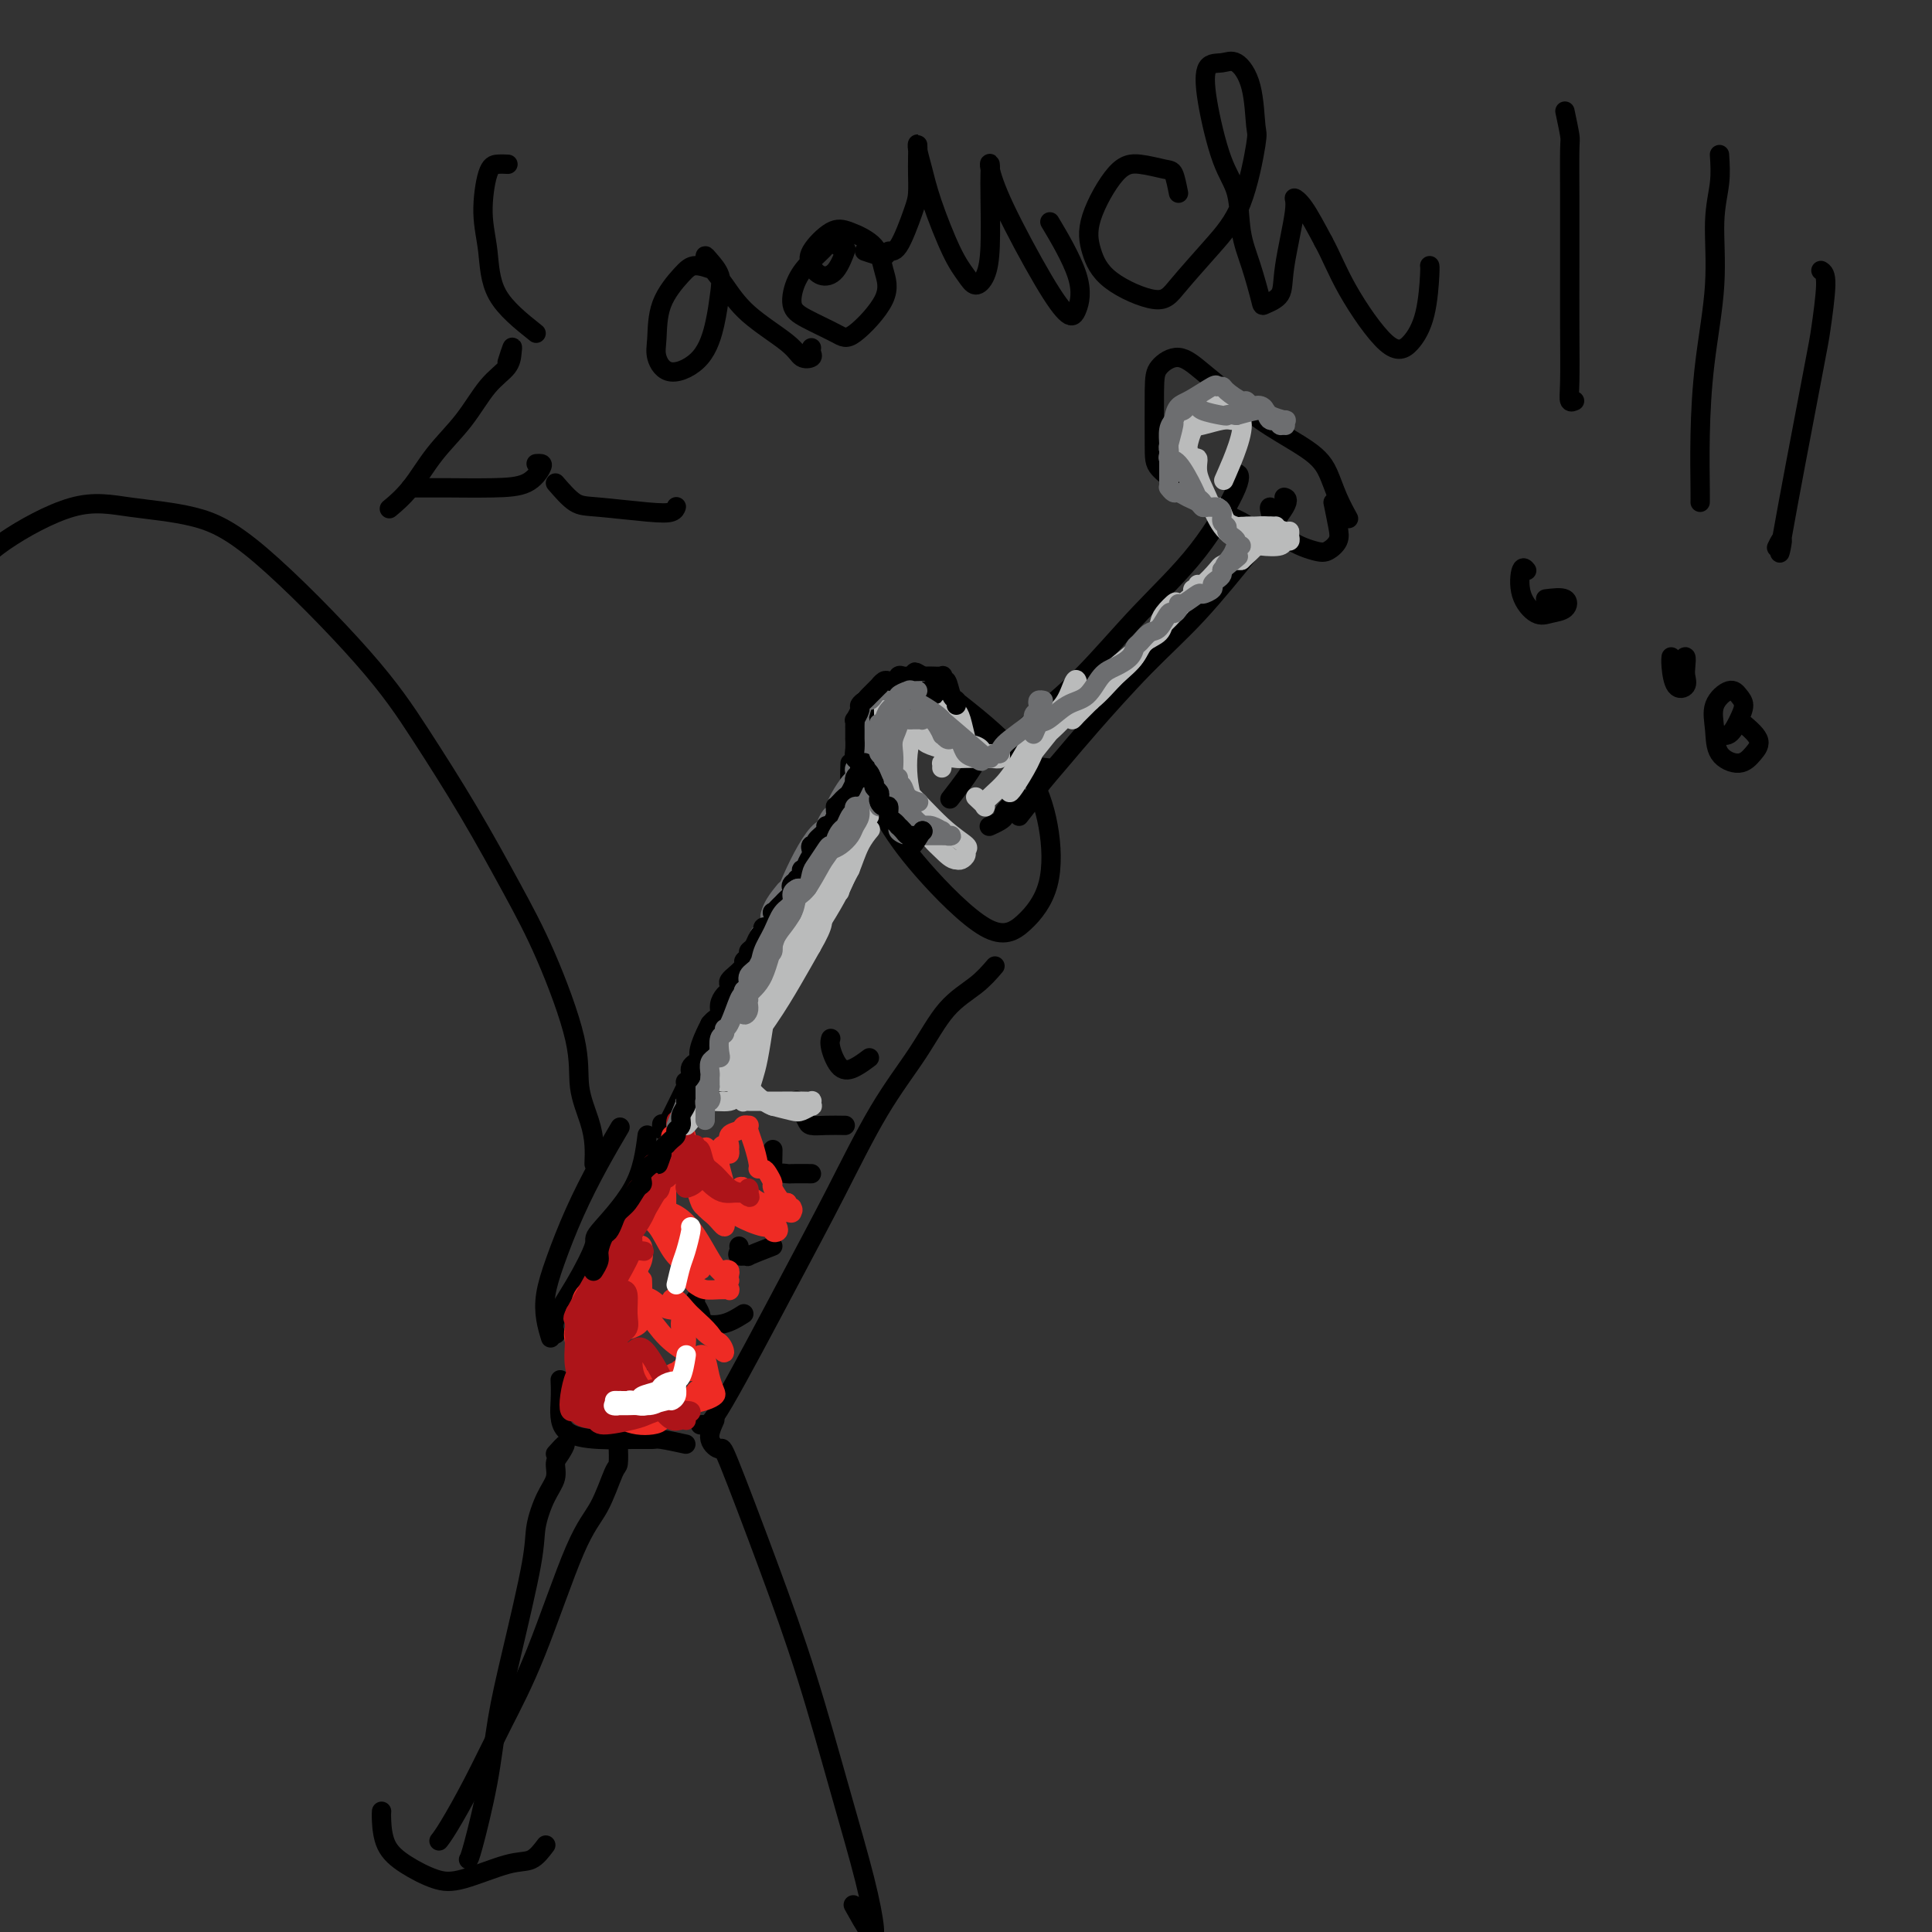 <svg viewBox='0 0 400 400' version='1.1' xmlns='http://www.w3.org/2000/svg' xmlns:xlink='http://www.w3.org/1999/xlink'><rect x="0" y="0" width="400" height="400" fill="#333333" stroke="none"/><g fill='none' stroke='rgb(0,0,0)' stroke-width='4' stroke-linecap='round' stroke-linejoin='round'><path d='M217,159c-2.396,-0.263 -4.792,-0.527 -6,-1c-1.208,-0.473 -1.229,-1.156 -2,-2c-0.771,-0.844 -2.293,-1.850 -4,-3c-1.707,-1.150 -3.599,-2.443 -6,-4c-2.401,-1.557 -5.313,-3.377 -8,-4c-2.687,-0.623 -5.151,-0.050 -7,0c-1.849,0.050 -3.083,-0.424 -4,1c-0.917,1.424 -1.517,4.744 -2,7c-0.483,2.256 -0.847,3.446 0,6c0.847,2.554 2.907,6.471 5,10c2.093,3.529 4.220,6.668 8,11c3.780,4.332 9.214,9.856 13,12c3.786,2.144 5.925,0.908 8,-1c2.075,-1.908 4.085,-4.489 5,-8c0.915,-3.511 0.736,-7.953 0,-12c-0.736,-4.047 -2.029,-7.701 -4,-11c-1.971,-3.299 -4.621,-6.245 -9,-10c-4.379,-3.755 -10.487,-8.319 -13,-10c-2.513,-1.681 -1.432,-0.480 -1,0c0.432,0.480 0.216,0.240 0,0'/><path d='M207,156c2.110,-2.255 4.220,-4.509 7,-7c2.780,-2.491 6.230,-5.217 10,-9c3.770,-3.783 7.861,-8.621 12,-13c4.139,-4.379 8.326,-8.297 12,-13c3.674,-4.703 6.835,-10.189 8,-13c1.165,-2.811 0.333,-2.946 0,-3c-0.333,-0.054 -0.166,-0.027 0,0'/><path d='M211,169c1.277,-1.611 2.553,-3.221 3,-4c0.447,-0.779 0.064,-0.725 1,-2c0.936,-1.275 3.192,-3.877 5,-6c1.808,-2.123 3.169,-3.766 6,-7c2.831,-3.234 7.133,-8.057 11,-12c3.867,-3.943 7.299,-7.004 11,-11c3.701,-3.996 7.673,-8.927 11,-13c3.327,-4.073 6.011,-7.289 7,-9c0.989,-1.711 0.283,-1.917 0,-2c-0.283,-0.083 -0.141,-0.041 0,0'/><path d='M263,109c-1.608,0.047 -3.215,0.095 -4,0c-0.785,-0.095 -0.746,-0.332 -2,-1c-1.254,-0.668 -3.800,-1.768 -6,-3c-2.200,-1.232 -4.053,-2.598 -6,-4c-1.947,-1.402 -3.989,-2.840 -5,-4c-1.011,-1.160 -0.993,-2.041 -1,-5c-0.007,-2.959 -0.040,-7.997 0,-11c0.040,-3.003 0.152,-3.971 1,-5c0.848,-1.029 2.432,-2.120 4,-2c1.568,0.120 3.120,1.449 5,3c1.880,1.551 4.089,3.323 6,5c1.911,1.677 3.523,3.259 6,5c2.477,1.741 5.820,3.640 8,5c2.180,1.360 3.197,2.179 4,3c0.803,0.821 1.390,1.643 2,3c0.610,1.357 1.241,3.250 2,5c0.759,1.750 1.645,3.357 2,4c0.355,0.643 0.177,0.321 0,0'/><path d='M276,104c0.375,1.830 0.750,3.661 1,5c0.250,1.339 0.375,2.187 0,3c-0.375,0.813 -1.249,1.591 -2,2c-0.751,0.409 -1.378,0.449 -3,0c-1.622,-0.449 -4.239,-1.389 -6,-3c-1.761,-1.611 -2.666,-3.895 -3,-5c-0.334,-1.105 -0.095,-1.030 0,-1c0.095,0.030 0.048,0.015 0,0'/><path d='M176,158c-0.048,1.445 -0.096,2.890 0,4c0.096,1.110 0.334,1.886 -1,4c-1.334,2.114 -4.242,5.567 -7,10c-2.758,4.433 -5.366,9.846 -8,15c-2.634,5.154 -5.294,10.050 -8,15c-2.706,4.950 -5.457,9.956 -8,15c-2.543,5.044 -4.877,10.127 -6,12c-1.123,1.873 -1.035,0.535 -1,0c0.035,-0.535 0.018,-0.268 0,0'/><path d='M206,200c-1.144,1.329 -2.288,2.659 -4,4c-1.712,1.341 -3.994,2.694 -6,5c-2.006,2.306 -3.738,5.564 -6,9c-2.262,3.436 -5.054,7.050 -8,12c-2.946,4.950 -6.047,11.235 -9,17c-2.953,5.765 -5.758,11.009 -10,19c-4.242,7.991 -9.921,18.730 -13,24c-3.079,5.270 -3.560,5.073 -4,5c-0.440,-0.073 -0.840,-0.021 -1,0c-0.160,0.021 -0.080,0.010 0,0'/><path d='M142,299c-1.966,-0.424 -3.932,-0.848 -5,-1c-1.068,-0.152 -1.239,-0.031 -2,0c-0.761,0.031 -2.113,-0.027 -4,0c-1.887,0.027 -4.310,0.140 -7,0c-2.690,-0.140 -5.649,-0.532 -7,-2c-1.351,-1.468 -1.095,-4.011 -1,-6c0.095,-1.989 0.027,-3.426 0,-4c-0.027,-0.574 -0.014,-0.287 0,0'/><path d='M114,277c-0.386,-1.273 -0.772,-2.546 -1,-4c-0.228,-1.454 -0.299,-3.087 0,-5c0.299,-1.913 0.967,-4.104 2,-7c1.033,-2.896 2.432,-6.498 4,-10c1.568,-3.502 3.307,-6.904 5,-10c1.693,-3.096 3.341,-5.884 4,-7c0.659,-1.116 0.330,-0.558 0,0'/><path d='M134,235c-0.482,3.669 -0.963,7.339 -3,11c-2.037,3.661 -5.628,7.314 -7,9c-1.372,1.686 -0.525,1.405 -1,3c-0.475,1.595 -2.272,5.067 -4,8c-1.728,2.933 -3.388,5.328 -4,7c-0.612,1.672 -0.175,2.621 0,3c0.175,0.379 0.087,0.190 0,0'/><path d='M128,299c0.049,1.642 0.098,3.284 0,4c-0.098,0.716 -0.341,0.507 -1,2c-0.659,1.493 -1.732,4.689 -3,7c-1.268,2.311 -2.731,3.739 -5,9c-2.269,5.261 -5.344,14.356 -8,21c-2.656,6.644 -4.894,10.838 -7,15c-2.106,4.162 -4.080,8.291 -6,12c-1.920,3.709 -3.786,6.999 -5,9c-1.214,2.001 -1.775,2.715 -2,3c-0.225,0.285 -0.112,0.143 0,0'/><path d='M115,301c0.925,-1.030 1.850,-2.059 2,-2c0.150,0.059 -0.475,1.208 -1,2c-0.525,0.792 -0.950,1.229 -1,2c-0.050,0.771 0.276,1.877 0,3c-0.276,1.123 -1.152,2.262 -2,4c-0.848,1.738 -1.668,4.074 -2,6c-0.332,1.926 -0.176,3.440 -1,8c-0.824,4.560 -2.627,12.164 -4,18c-1.373,5.836 -2.315,9.904 -3,14c-0.685,4.096 -1.111,8.222 -2,13c-0.889,4.778 -2.239,10.210 -3,13c-0.761,2.790 -0.932,2.940 -1,3c-0.068,0.060 -0.034,0.030 0,0'/><path d='M154,272c-1.260,0.799 -2.520,1.597 -4,2c-1.480,0.403 -3.181,0.409 -4,0c-0.819,-0.409 -0.756,-1.233 -1,-2c-0.244,-0.767 -0.797,-1.476 -1,-2c-0.203,-0.524 -0.058,-0.864 0,-1c0.058,-0.136 0.029,-0.068 0,0'/><path d='M160,258c-2.174,0.851 -4.348,1.703 -5,2c-0.652,0.297 0.218,0.041 0,0c-0.218,-0.041 -1.522,0.133 -2,0c-0.478,-0.133 -0.129,-0.574 0,-1c0.129,-0.426 0.037,-0.836 0,-1c-0.037,-0.164 -0.018,-0.082 0,0'/><path d='M168,243c-1.630,-0.008 -3.260,-0.016 -4,0c-0.740,0.016 -0.591,0.057 -1,0c-0.409,-0.057 -1.378,-0.211 -2,0c-0.622,0.211 -0.899,0.789 -1,0c-0.101,-0.789 -0.027,-2.943 0,-4c0.027,-1.057 0.008,-1.016 0,-1c-0.008,0.016 -0.004,0.008 0,0'/><path d='M175,233c-1.375,-0.018 -2.750,-0.037 -4,0c-1.250,0.037 -2.374,0.129 -3,0c-0.626,-0.129 -0.756,-0.478 -1,-1c-0.244,-0.522 -0.604,-1.218 -1,-2c-0.396,-0.782 -0.827,-1.652 -1,-2c-0.173,-0.348 -0.086,-0.174 0,0'/><path d='M180,219c-0.989,0.740 -1.978,1.480 -3,2c-1.022,0.520 -2.078,0.820 -3,0c-0.922,-0.820 -1.710,-2.759 -2,-4c-0.290,-1.241 -0.083,-1.783 0,-2c0.083,-0.217 0.041,-0.108 0,0'/></g>
<g fill='none' stroke='rgb(238,43,36)' stroke-width='4' stroke-linecap='round' stroke-linejoin='round'><path d='M138,290c2.008,-0.121 4.016,-0.242 4,0c-0.016,0.242 -2.055,0.847 -3,1c-0.945,0.153 -0.797,-0.145 -1,0c-0.203,0.145 -0.756,0.733 -1,1c-0.244,0.267 -0.179,0.214 0,-1c0.179,-1.214 0.472,-3.590 1,-5c0.528,-1.410 1.290,-1.853 2,-2c0.710,-0.147 1.369,0.003 2,0c0.631,-0.003 1.234,-0.157 2,0c0.766,0.157 1.694,0.626 2,1c0.306,0.374 -0.009,0.651 0,1c0.009,0.349 0.343,0.768 0,1c-0.343,0.232 -1.362,0.278 -2,1c-0.638,0.722 -0.895,2.122 -2,3c-1.105,0.878 -3.057,1.234 -4,1c-0.943,-0.234 -0.877,-1.057 -1,-2c-0.123,-0.943 -0.437,-2.006 0,-3c0.437,-0.994 1.623,-1.920 3,-3c1.377,-1.080 2.945,-2.315 4,-3c1.055,-0.685 1.599,-0.822 2,0c0.401,0.822 0.660,2.601 1,4c0.340,1.399 0.762,2.416 1,3c0.238,0.584 0.293,0.734 0,1c-0.293,0.266 -0.934,0.649 -2,1c-1.066,0.351 -2.556,0.672 -4,1c-1.444,0.328 -2.841,0.665 -4,1c-1.159,0.335 -2.079,0.667 -3,1'/><path d='M135,293c-2.455,0.316 -2.094,-1.393 -2,-2c0.094,-0.607 -0.080,-0.112 0,-1c0.080,-0.888 0.415,-3.160 1,-4c0.585,-0.840 1.419,-0.250 2,0c0.581,0.250 0.907,0.159 1,1c0.093,0.841 -0.048,2.615 0,4c0.048,1.385 0.284,2.380 0,3c-0.284,0.620 -1.088,0.866 -2,1c-0.912,0.134 -1.930,0.158 -3,0c-1.070,-0.158 -2.191,-0.498 -3,-1c-0.809,-0.502 -1.308,-1.167 -2,-3c-0.692,-1.833 -1.579,-4.835 -2,-7c-0.421,-2.165 -0.377,-3.492 0,-4c0.377,-0.508 1.086,-0.197 2,0c0.914,0.197 2.035,0.281 3,1c0.965,0.719 1.776,2.073 2,3c0.224,0.927 -0.140,1.425 0,2c0.140,0.575 0.784,1.225 0,2c-0.784,0.775 -2.995,1.676 -4,2c-1.005,0.324 -0.804,0.072 -2,0c-1.196,-0.072 -3.789,0.037 -5,-1c-1.211,-1.037 -1.039,-3.222 -1,-5c0.039,-1.778 -0.053,-3.151 0,-5c0.053,-1.849 0.253,-4.174 1,-5c0.747,-0.826 2.041,-0.154 3,0c0.959,0.154 1.583,-0.210 2,0c0.417,0.210 0.628,0.996 1,2c0.372,1.004 0.904,2.228 1,3c0.096,0.772 -0.243,1.092 -1,2c-0.757,0.908 -1.930,2.402 -3,3c-1.070,0.598 -2.035,0.299 -3,0'/><path d='M121,284c-1.546,-0.048 -1.911,-2.668 -2,-4c-0.089,-1.332 0.098,-1.377 0,-2c-0.098,-0.623 -0.482,-1.823 0,-3c0.482,-1.177 1.830,-2.331 3,-3c1.170,-0.669 2.164,-0.853 3,-1c0.836,-0.147 1.515,-0.256 2,0c0.485,0.256 0.775,0.879 1,2c0.225,1.121 0.386,2.741 0,4c-0.386,1.259 -1.319,2.157 -2,3c-0.681,0.843 -1.111,1.630 -2,2c-0.889,0.370 -2.237,0.325 -3,0c-0.763,-0.325 -0.940,-0.928 -1,-2c-0.060,-1.072 -0.003,-2.614 0,-4c0.003,-1.386 -0.049,-2.616 0,-4c0.049,-1.384 0.199,-2.921 1,-4c0.801,-1.079 2.254,-1.701 3,-2c0.746,-0.299 0.785,-0.277 1,0c0.215,0.277 0.605,0.809 1,1c0.395,0.191 0.796,0.042 1,1c0.204,0.958 0.211,3.023 0,4c-0.211,0.977 -0.639,0.866 -1,1c-0.361,0.134 -0.655,0.514 -1,1c-0.345,0.486 -0.742,1.079 -1,0c-0.258,-1.079 -0.378,-3.830 0,-6c0.378,-2.170 1.253,-3.761 2,-5c0.747,-1.239 1.364,-2.127 2,-3c0.636,-0.873 1.289,-1.731 2,-2c0.711,-0.269 1.479,0.052 2,0c0.521,-0.052 0.794,-0.475 1,0c0.206,0.475 0.345,1.850 0,3c-0.345,1.150 -1.172,2.075 -2,3'/><path d='M131,264c-0.702,1.548 -1.457,2.416 -2,3c-0.543,0.584 -0.875,0.882 -1,1c-0.125,0.118 -0.045,0.056 0,0c0.045,-0.056 0.054,-0.108 0,-1c-0.054,-0.892 -0.171,-2.626 0,-4c0.171,-1.374 0.631,-2.387 1,-3c0.369,-0.613 0.649,-0.826 1,-1c0.351,-0.174 0.774,-0.307 1,0c0.226,0.307 0.256,1.056 0,2c-0.256,0.944 -0.799,2.082 -1,4c-0.201,1.918 -0.060,4.616 0,6c0.060,1.384 0.041,1.454 0,2c-0.041,0.546 -0.102,1.569 0,2c0.102,0.431 0.367,0.269 1,0c0.633,-0.269 1.634,-0.647 2,-2c0.366,-1.353 0.098,-3.683 0,-5c-0.098,-1.317 -0.025,-1.621 0,-2c0.025,-0.379 0.004,-0.832 0,-1c-0.004,-0.168 0.010,-0.052 0,1c-0.010,1.052 -0.045,3.038 0,4c0.045,0.962 0.169,0.898 1,2c0.831,1.102 2.367,3.370 4,5c1.633,1.630 3.362,2.621 4,3c0.638,0.379 0.185,0.147 0,0c-0.185,-0.147 -0.101,-0.210 0,-1c0.101,-0.790 0.221,-2.308 0,-3c-0.221,-0.692 -0.781,-0.556 -1,-1c-0.219,-0.444 -0.097,-1.466 0,-2c0.097,-0.534 0.171,-0.581 0,-1c-0.171,-0.419 -0.585,-1.209 -1,-2'/><path d='M140,270c-0.570,-1.747 -0.994,-1.115 -1,-1c-0.006,0.115 0.408,-0.289 1,0c0.592,0.289 1.364,1.270 2,2c0.636,0.730 1.135,1.208 2,2c0.865,0.792 2.094,1.897 3,3c0.906,1.103 1.489,2.204 2,3c0.511,0.796 0.951,1.287 1,1c0.049,-0.287 -0.294,-1.352 -1,-2c-0.706,-0.648 -1.777,-0.880 -3,-2c-1.223,-1.120 -2.600,-3.128 -4,-4c-1.400,-0.872 -2.824,-0.608 -4,-1c-1.176,-0.392 -2.104,-1.441 -3,-2c-0.896,-0.559 -1.761,-0.628 -2,-1c-0.239,-0.372 0.146,-1.049 0,-2c-0.146,-0.951 -0.824,-2.178 -1,-3c-0.176,-0.822 0.149,-1.239 0,-2c-0.149,-0.761 -0.771,-1.867 -1,-2c-0.229,-0.133 -0.066,0.707 0,0c0.066,-0.707 0.034,-2.960 0,-4c-0.034,-1.040 -0.071,-0.868 0,-1c0.071,-0.132 0.248,-0.568 0,-1c-0.248,-0.432 -0.923,-0.860 -1,-1c-0.077,-0.140 0.443,0.007 1,0c0.557,-0.007 1.149,-0.167 2,0c0.851,0.167 1.960,0.660 3,2c1.040,1.340 2.011,3.526 3,5c0.989,1.474 1.994,2.237 3,3'/><path d='M142,262c1.960,1.761 0.859,1.162 1,1c0.141,-0.162 1.525,0.111 2,0c0.475,-0.111 0.040,-0.608 0,-1c-0.040,-0.392 0.315,-0.680 0,-1c-0.315,-0.320 -1.299,-0.673 -2,-1c-0.701,-0.327 -1.117,-0.627 -2,-1c-0.883,-0.373 -2.231,-0.819 -3,-2c-0.769,-1.181 -0.957,-3.096 -1,-4c-0.043,-0.904 0.060,-0.796 0,-1c-0.060,-0.204 -0.283,-0.721 0,-1c0.283,-0.279 1.074,-0.321 2,0c0.926,0.321 1.989,1.004 3,2c1.011,0.996 1.970,2.306 3,4c1.030,1.694 2.132,3.772 3,5c0.868,1.228 1.502,1.608 2,2c0.498,0.392 0.862,0.798 1,1c0.138,0.202 0.051,0.201 0,0c-0.051,-0.201 -0.067,-0.602 0,-1c0.067,-0.398 0.218,-0.793 0,-1c-0.218,-0.207 -0.805,-0.227 -1,0c-0.195,0.227 0.002,0.702 0,1c-0.002,0.298 -0.202,0.419 0,1c0.202,0.581 0.805,1.620 1,2c0.195,0.380 -0.017,0.099 0,0c0.017,-0.099 0.262,-0.016 0,0c-0.262,0.016 -1.032,-0.034 -2,0c-0.968,0.034 -2.134,0.153 -3,0c-0.866,-0.153 -1.433,-0.576 -2,-1'/><path d='M144,266c-1.657,-1.568 -2.300,-4.987 -3,-7c-0.700,-2.013 -1.455,-2.620 -2,-4c-0.545,-1.380 -0.878,-3.534 -1,-5c-0.122,-1.466 -0.033,-2.243 0,-3c0.033,-0.757 0.009,-1.495 0,-1c-0.009,0.495 -0.002,2.221 0,3c0.002,0.779 0.001,0.611 0,1c-0.001,0.389 0.000,1.336 0,2c-0.000,0.664 -0.001,1.045 0,1c0.001,-0.045 0.003,-0.515 0,-1c-0.003,-0.485 -0.012,-0.985 0,-2c0.012,-1.015 0.045,-2.547 0,-4c-0.045,-1.453 -0.166,-2.829 0,-4c0.166,-1.171 0.621,-2.137 1,-3c0.379,-0.863 0.682,-1.621 1,-2c0.318,-0.379 0.649,-0.377 1,0c0.351,0.377 0.721,1.130 1,2c0.279,0.870 0.467,1.857 1,3c0.533,1.143 1.411,2.443 2,4c0.589,1.557 0.890,3.371 1,4c0.110,0.629 0.029,0.075 0,0c-0.029,-0.075 -0.008,0.331 0,0c0.008,-0.331 0.002,-1.399 0,-2c-0.002,-0.601 -0.001,-0.736 0,-2c0.001,-1.264 0.000,-3.658 0,-5c-0.000,-1.342 -0.000,-1.630 0,-2c0.000,-0.370 0.000,-0.820 0,-1c-0.000,-0.180 -0.000,-0.090 0,0'/><path d='M146,238c0.178,-1.532 0.622,0.638 1,2c0.378,1.362 0.691,1.915 1,3c0.309,1.085 0.613,2.701 1,4c0.387,1.299 0.857,2.280 1,3c0.143,0.720 -0.042,1.177 0,2c0.042,0.823 0.309,2.010 0,2c-0.309,-0.010 -1.194,-1.218 -2,-2c-0.806,-0.782 -1.533,-1.139 -2,-2c-0.467,-0.861 -0.675,-2.225 -1,-3c-0.325,-0.775 -0.767,-0.962 -1,-1c-0.233,-0.038 -0.255,0.072 0,0c0.255,-0.072 0.789,-0.327 1,0c0.211,0.327 0.099,1.235 1,2c0.901,0.765 2.815,1.385 4,2c1.185,0.615 1.642,1.223 3,2c1.358,0.777 3.618,1.722 5,2c1.382,0.278 1.885,-0.112 2,0c0.115,0.112 -0.157,0.726 0,1c0.157,0.274 0.744,0.210 1,0c0.256,-0.210 0.181,-0.565 0,-1c-0.181,-0.435 -0.470,-0.950 -1,-1c-0.530,-0.050 -1.302,0.365 -2,0c-0.698,-0.365 -1.321,-1.510 -2,-3c-0.679,-1.490 -1.414,-3.324 -2,-4c-0.586,-0.676 -1.025,-0.193 -1,0c0.025,0.193 0.512,0.097 1,0'/><path d='M154,246c-0.912,-1.062 0.309,0.782 2,2c1.691,1.218 3.851,1.811 4,2c0.149,0.189 -1.715,-0.025 -3,0c-1.285,0.025 -1.991,0.287 -3,0c-1.009,-0.287 -2.320,-1.125 -3,-2c-0.680,-0.875 -0.728,-1.787 -1,-3c-0.272,-1.213 -0.766,-2.727 -1,-4c-0.234,-1.273 -0.206,-2.306 0,-3c0.206,-0.694 0.592,-1.049 1,-1c0.408,0.049 0.840,0.504 1,1c0.160,0.496 0.050,1.034 0,1c-0.050,-0.034 -0.039,-0.640 0,-1c0.039,-0.360 0.105,-0.475 0,-1c-0.105,-0.525 -0.382,-1.462 0,-2c0.382,-0.538 1.422,-0.678 2,-1c0.578,-0.322 0.693,-0.825 1,-1c0.307,-0.175 0.804,-0.023 1,0c0.196,0.023 0.090,-0.085 0,0c-0.090,0.085 -0.165,0.362 0,1c0.165,0.638 0.569,1.637 1,3c0.431,1.363 0.890,3.091 1,4c0.110,0.909 -0.130,1.001 0,1c0.130,-0.001 0.630,-0.094 1,0c0.370,0.094 0.610,0.376 1,1c0.390,0.624 0.929,1.590 1,2c0.071,0.410 -0.327,0.264 0,1c0.327,0.736 1.379,2.353 2,3c0.621,0.647 0.810,0.323 1,0'/><path d='M163,249c1.611,2.640 1.138,1.239 1,1c-0.138,-0.239 0.059,0.682 0,1c-0.059,0.318 -0.373,0.033 -1,0c-0.627,-0.033 -1.566,0.187 -2,0c-0.434,-0.187 -0.361,-0.782 -1,-1c-0.639,-0.218 -1.989,-0.058 -3,0c-1.011,0.058 -1.685,0.016 -2,0c-0.315,-0.016 -0.273,-0.004 -1,0c-0.727,0.004 -2.222,0.001 -3,0c-0.778,-0.001 -0.838,-0.002 -1,0c-0.162,0.002 -0.425,0.005 -1,0c-0.575,-0.005 -1.463,-0.017 -2,0c-0.537,0.017 -0.722,0.065 -1,0c-0.278,-0.065 -0.649,-0.242 -1,-1c-0.351,-0.758 -0.682,-2.096 -1,-3c-0.318,-0.904 -0.624,-1.372 -1,-2c-0.376,-0.628 -0.821,-1.415 -1,-2c-0.179,-0.585 -0.090,-0.969 0,-1c0.090,-0.031 0.181,0.289 0,0c-0.181,-0.289 -0.634,-1.188 -1,-2c-0.366,-0.812 -0.645,-1.538 -1,-2c-0.355,-0.462 -0.785,-0.660 -1,-1c-0.215,-0.340 -0.215,-0.820 0,-1c0.215,-0.180 0.646,-0.059 1,0c0.354,0.059 0.631,0.054 1,0c0.369,-0.054 0.831,-0.159 1,0c0.169,0.159 0.046,0.581 0,1c-0.046,0.419 -0.013,0.834 0,1c0.013,0.166 0.007,0.083 0,0'/><path d='M142,237c0.467,0.600 0.133,1.600 0,2c-0.133,0.400 -0.067,0.200 0,0'/></g>
<g fill='none' stroke='rgb(0,0,0)' stroke-width='4' stroke-linecap='round' stroke-linejoin='round'><path d='M205,155c-0.330,0.324 -0.660,0.648 -1,1c-0.340,0.352 -0.691,0.732 -1,1c-0.309,0.268 -0.578,0.422 -1,1c-0.422,0.578 -0.998,1.579 -2,3c-1.002,1.421 -2.429,3.263 -3,4c-0.571,0.737 -0.285,0.368 0,0'/><path d='M211,165c-1.282,1.177 -2.565,2.354 -3,3c-0.435,0.646 -0.024,0.761 0,1c0.024,0.239 -0.340,0.603 -1,1c-0.660,0.397 -1.617,0.828 -2,1c-0.383,0.172 -0.191,0.086 0,0'/><path d='M123,241c0.051,-1.286 0.101,-2.573 0,-4c-0.101,-1.427 -0.354,-2.996 -1,-5c-0.646,-2.004 -1.683,-4.443 -2,-7c-0.317,-2.557 0.088,-5.231 -1,-10c-1.088,-4.769 -3.670,-11.633 -6,-17c-2.330,-5.367 -4.408,-9.235 -7,-14c-2.592,-4.765 -5.698,-10.425 -9,-16c-3.302,-5.575 -6.798,-11.065 -10,-16c-3.202,-4.935 -6.109,-9.314 -12,-16c-5.891,-6.686 -14.767,-15.679 -21,-21c-6.233,-5.321 -9.823,-6.970 -14,-8c-4.177,-1.030 -8.941,-1.440 -13,-2c-4.059,-0.560 -7.414,-1.271 -12,0c-4.586,1.271 -10.402,4.523 -14,7c-3.598,2.477 -4.978,4.180 -7,6c-2.022,1.820 -4.686,3.756 -8,6c-3.314,2.244 -7.277,4.797 -9,6c-1.723,1.203 -1.207,1.058 -1,1c0.207,-0.058 0.103,-0.029 0,0'/><path d='M148,294c-0.639,1.423 -1.279,2.846 -1,4c0.279,1.154 1.476,2.040 2,2c0.524,-0.040 0.374,-1.004 2,3c1.626,4.004 5.028,12.978 8,21c2.972,8.022 5.513,15.093 8,23c2.487,7.907 4.918,16.650 7,24c2.082,7.350 3.815,13.306 5,18c1.185,4.694 1.823,8.124 2,10c0.177,1.876 -0.106,2.197 -1,1c-0.894,-1.197 -2.398,-3.914 -3,-5c-0.602,-1.086 -0.301,-0.543 0,0'/><path d='M113,382c-0.937,1.241 -1.874,2.482 -3,3c-1.126,0.518 -2.442,0.314 -5,1c-2.558,0.686 -6.360,2.262 -9,3c-2.640,0.738 -4.119,0.639 -6,0c-1.881,-0.639 -4.164,-1.818 -6,-3c-1.836,-1.182 -3.224,-2.368 -4,-4c-0.776,-1.632 -0.940,-3.708 -1,-5c-0.060,-1.292 -0.017,-1.798 0,-2c0.017,-0.202 0.009,-0.101 0,0'/><path d='M105,75c0.417,-1.311 0.834,-2.621 1,-3c0.166,-0.379 0.082,0.174 0,1c-0.082,0.826 -0.163,1.925 -1,3c-0.837,1.075 -2.432,2.128 -4,4c-1.568,1.872 -3.111,4.565 -5,7c-1.889,2.435 -4.125,4.611 -6,7c-1.875,2.389 -3.389,4.989 -5,7c-1.611,2.011 -3.317,3.432 -4,4c-0.683,0.568 -0.341,0.284 0,0'/><path d='M85,101c1.996,0.002 3.992,0.004 5,0c1.008,-0.004 1.027,-0.015 3,0c1.973,0.015 5.898,0.057 9,0c3.102,-0.057 5.381,-0.211 7,-1c1.619,-0.789 2.578,-2.211 3,-3c0.422,-0.789 0.306,-0.943 0,-1c-0.306,-0.057 -0.802,-0.016 -1,0c-0.198,0.016 -0.099,0.008 0,0'/><path d='M111,69c-3.190,-2.544 -6.380,-5.088 -8,-8c-1.620,-2.912 -1.670,-6.192 -2,-9c-0.330,-2.808 -0.939,-5.145 -1,-8c-0.061,-2.855 0.427,-6.229 1,-8c0.573,-1.771 1.231,-1.938 2,-2c0.769,-0.062 1.648,-0.018 2,0c0.352,0.018 0.176,0.009 0,0'/><path d='M115,100c1.389,1.606 2.779,3.211 4,4c1.221,0.789 2.275,0.761 5,1c2.725,0.239 7.123,0.744 10,1c2.877,0.256 4.235,0.265 5,0c0.765,-0.265 0.937,-0.802 1,-1c0.063,-0.198 0.018,-0.057 0,0c-0.018,0.057 -0.009,0.028 0,0'/><path d='M148,56c-1.465,-0.517 -2.930,-1.035 -4,-1c-1.070,0.035 -1.745,0.621 -3,2c-1.255,1.379 -3.091,3.551 -4,6c-0.909,2.449 -0.892,5.175 -1,7c-0.108,1.825 -0.341,2.750 0,4c0.341,1.250 1.256,2.824 3,3c1.744,0.176 4.317,-1.045 6,-3c1.683,-1.955 2.475,-4.644 3,-7c0.525,-2.356 0.783,-4.378 1,-6c0.217,-1.622 0.392,-2.845 0,-4c-0.392,-1.155 -1.351,-2.243 -2,-3c-0.649,-0.757 -0.987,-1.182 -1,-1c-0.013,0.182 0.300,0.970 1,2c0.700,1.030 1.789,2.301 3,4c1.211,1.699 2.545,3.826 5,6c2.455,2.174 6.031,4.397 8,6c1.969,1.603 2.332,2.587 3,3c0.668,0.413 1.643,0.255 2,0c0.357,-0.255 0.096,-0.607 0,-1c-0.096,-0.393 -0.027,-0.827 0,-1c0.027,-0.173 0.014,-0.087 0,0'/><path d='M175,52c-1.224,-0.890 -2.449,-1.781 -3,-2c-0.551,-0.219 -0.429,0.233 -1,1c-0.571,0.767 -1.835,1.847 -3,3c-1.165,1.153 -2.230,2.378 -3,4c-0.770,1.622 -1.245,3.643 -1,5c0.245,1.357 1.212,2.052 3,3c1.788,0.948 4.399,2.151 6,3c1.601,0.849 2.193,1.345 4,0c1.807,-1.345 4.831,-4.532 6,-7c1.169,-2.468 0.484,-4.218 0,-6c-0.484,-1.782 -0.768,-3.596 -2,-5c-1.232,-1.404 -3.411,-2.397 -5,-3c-1.589,-0.603 -2.588,-0.816 -4,0c-1.412,0.816 -3.236,2.663 -4,4c-0.764,1.337 -0.467,2.166 0,3c0.467,0.834 1.106,1.674 2,2c0.894,0.326 2.044,0.139 3,-1c0.956,-1.139 1.719,-3.230 2,-4c0.281,-0.770 0.080,-0.220 0,0c-0.080,0.220 -0.040,0.110 0,0'/><path d='M179,52c1.616,0.556 3.232,1.111 4,1c0.768,-0.111 0.689,-0.890 1,-1c0.311,-0.110 1.011,0.449 2,-1c0.989,-1.449 2.265,-4.908 3,-7c0.735,-2.092 0.928,-2.819 1,-4c0.072,-1.181 0.022,-2.818 0,-4c-0.022,-1.182 -0.016,-1.911 0,-3c0.016,-1.089 0.041,-2.539 0,-3c-0.041,-0.461 -0.149,0.068 0,1c0.149,0.932 0.553,2.269 1,4c0.447,1.731 0.935,3.857 2,7c1.065,3.143 2.706,7.301 4,10c1.294,2.699 2.242,3.937 3,5c0.758,1.063 1.327,1.950 2,2c0.673,0.050 1.448,-0.736 2,-2c0.552,-1.264 0.879,-3.005 1,-6c0.121,-2.995 0.037,-7.245 0,-10c-0.037,-2.755 -0.027,-4.017 0,-5c0.027,-0.983 0.069,-1.688 0,-2c-0.069,-0.312 -0.251,-0.230 0,1c0.251,1.230 0.934,3.609 3,8c2.066,4.391 5.516,10.793 8,15c2.484,4.207 4.003,6.218 5,7c0.997,0.782 1.474,0.333 2,-1c0.526,-1.333 1.103,-3.551 0,-7c-1.103,-3.449 -3.887,-8.128 -5,-10c-1.113,-1.872 -0.557,-0.936 0,0'/><path d='M244,40c-0.318,-1.608 -0.636,-3.215 -1,-4c-0.364,-0.785 -0.775,-0.746 -2,-1c-1.225,-0.254 -3.264,-0.800 -5,-1c-1.736,-0.200 -3.171,-0.055 -5,2c-1.829,2.055 -4.054,6.020 -5,9c-0.946,2.980 -0.614,4.974 0,7c0.614,2.026 1.511,4.083 4,6c2.489,1.917 6.569,3.694 9,4c2.431,0.306 3.212,-0.857 5,-3c1.788,-2.143 4.583,-5.265 7,-8c2.417,-2.735 4.457,-5.084 6,-9c1.543,-3.916 2.591,-9.399 3,-12c0.409,-2.601 0.180,-2.319 0,-4c-0.180,-1.681 -0.309,-5.324 -1,-8c-0.691,-2.676 -1.942,-4.383 -3,-5c-1.058,-0.617 -1.923,-0.143 -3,0c-1.077,0.143 -2.367,-0.046 -3,1c-0.633,1.046 -0.609,3.326 0,7c0.609,3.674 1.803,8.743 3,12c1.197,3.257 2.399,4.702 3,7c0.601,2.298 0.603,5.449 1,8c0.397,2.551 1.190,4.503 2,7c0.810,2.497 1.636,5.538 2,7c0.364,1.462 0.264,1.344 1,1c0.736,-0.344 2.307,-0.913 3,-2c0.693,-1.087 0.509,-2.692 1,-6c0.491,-3.308 1.657,-8.320 2,-11c0.343,-2.680 -0.139,-3.029 0,-3c0.139,0.029 0.897,0.437 2,2c1.103,1.563 2.552,4.282 4,7'/><path d='M274,50c1.645,3.007 2.756,6.025 5,10c2.244,3.975 5.621,8.907 8,11c2.379,2.093 3.762,1.345 5,0c1.238,-1.345 2.332,-3.288 3,-6c0.668,-2.712 0.911,-6.192 1,-8c0.089,-1.808 0.026,-1.945 0,-2c-0.026,-0.055 -0.013,-0.027 0,0'/><path d='M324,23c0.423,1.996 0.845,3.992 1,5c0.155,1.008 0.042,1.028 0,3c-0.042,1.972 -0.012,5.895 0,10c0.012,4.105 0.007,8.392 0,13c-0.007,4.608 -0.016,9.536 0,14c0.016,4.464 0.056,8.465 0,11c-0.056,2.535 -0.207,3.606 0,4c0.207,0.394 0.774,0.113 1,0c0.226,-0.113 0.113,-0.056 0,0'/><path d='M356,32c0.127,1.921 0.255,3.842 0,6c-0.255,2.158 -0.891,4.553 -1,8c-0.109,3.447 0.311,7.947 0,13c-0.311,5.053 -1.351,10.661 -2,16c-0.649,5.339 -0.906,10.411 -1,15c-0.094,4.589 -0.025,8.697 0,11c0.025,2.303 0.007,2.801 0,3c-0.007,0.199 -0.004,0.100 0,0'/><path d='M320,124c1.618,-0.202 3.235,-0.404 4,0c0.765,0.404 0.677,1.414 0,2c-0.677,0.586 -1.943,0.749 -3,1c-1.057,0.251 -1.905,0.589 -3,0c-1.095,-0.589 -2.438,-2.106 -3,-4c-0.562,-1.894 -0.344,-4.164 0,-5c0.344,-0.836 0.812,-0.239 1,0c0.188,0.239 0.094,0.119 0,0'/><path d='M347,138c0.310,-0.261 0.621,-0.522 1,-1c0.379,-0.478 0.827,-1.172 1,-1c0.173,0.172 0.071,1.210 0,2c-0.071,0.790 -0.110,1.332 0,2c0.110,0.668 0.369,1.461 0,2c-0.369,0.539 -1.367,0.825 -2,0c-0.633,-0.825 -0.901,-2.761 -1,-4c-0.099,-1.239 -0.028,-1.783 0,-2c0.028,-0.217 0.014,-0.109 0,0'/><path d='M377,56c0.525,0.324 1.049,0.648 1,3c-0.049,2.352 -0.672,6.732 -1,9c-0.328,2.268 -0.361,2.423 -2,11c-1.639,8.577 -4.883,25.577 -6,32c-1.117,6.423 -0.109,2.268 0,1c0.109,-1.268 -0.683,0.352 -1,1c-0.317,0.648 -0.158,0.324 0,0'/><path d='M360,149c1.744,1.419 3.487,2.839 4,4c0.513,1.161 -0.205,2.065 -1,3c-0.795,0.935 -1.668,1.903 -3,2c-1.332,0.097 -3.125,-0.675 -4,-2c-0.875,-1.325 -0.833,-3.201 -1,-5c-0.167,-1.799 -0.545,-3.521 0,-5c0.545,-1.479 2.011,-2.714 3,-3c0.989,-0.286 1.501,0.379 2,1c0.499,0.621 0.984,1.200 1,2c0.016,0.800 -0.439,1.823 -1,3c-0.561,1.177 -1.228,2.509 -2,3c-0.772,0.491 -1.649,0.140 -2,0c-0.351,-0.140 -0.175,-0.070 0,0'/></g>
<g fill='none' stroke='rgb(173,20,25)' stroke-width='4' stroke-linecap='round' stroke-linejoin='round'><path d='M134,250c0.535,-0.907 1.071,-1.815 1,-2c-0.071,-0.185 -0.747,0.351 -1,0c-0.253,-0.351 -0.083,-1.590 0,-2c0.083,-0.410 0.077,0.009 0,0c-0.077,-0.009 -0.227,-0.447 0,-1c0.227,-0.553 0.830,-1.219 1,-2c0.170,-0.781 -0.092,-1.675 0,-2c0.092,-0.325 0.539,-0.081 1,0c0.461,0.081 0.937,0.000 1,0c0.063,-0.000 -0.286,0.081 0,0c0.286,-0.081 1.208,-0.325 2,0c0.792,0.325 1.456,1.219 2,2c0.544,0.781 0.969,1.450 1,2c0.031,0.550 -0.332,0.981 0,1c0.332,0.019 1.358,-0.372 2,-1c0.642,-0.628 0.900,-1.492 1,-2c0.100,-0.508 0.041,-0.661 0,-1c-0.041,-0.339 -0.064,-0.864 0,-1c0.064,-0.136 0.213,0.116 0,0c-0.213,-0.116 -0.790,-0.601 -1,-1c-0.210,-0.399 -0.053,-0.712 0,-1c0.053,-0.288 0.003,-0.550 0,-1c-0.003,-0.450 0.043,-1.086 0,-1c-0.043,0.086 -0.174,0.895 0,1c0.174,0.105 0.654,-0.494 1,0c0.346,0.494 0.557,2.081 1,3c0.443,0.919 1.119,1.171 2,2c0.881,0.829 1.966,2.237 3,3c1.034,0.763 2.017,0.882 3,1'/><path d='M154,247c1.777,1.624 1.219,0.684 1,0c-0.219,-0.684 -0.099,-1.112 0,-1c0.099,0.112 0.178,0.763 0,1c-0.178,0.237 -0.614,0.061 -1,0c-0.386,-0.061 -0.723,-0.008 -1,0c-0.277,0.008 -0.496,-0.030 -1,0c-0.504,0.030 -1.294,0.129 -2,0c-0.706,-0.129 -1.328,-0.486 -2,-1c-0.672,-0.514 -1.396,-1.184 -2,-2c-0.604,-0.816 -1.090,-1.779 -2,-3c-0.910,-1.221 -2.245,-2.701 -3,-4c-0.755,-1.299 -0.932,-2.417 -1,-3c-0.068,-0.583 -0.029,-0.632 0,-1c0.029,-0.368 0.048,-1.056 0,-1c-0.048,0.056 -0.163,0.855 0,1c0.163,0.145 0.605,-0.365 1,0c0.395,0.365 0.743,1.606 1,3c0.257,1.394 0.423,2.943 0,4c-0.423,1.057 -1.433,1.623 -2,2c-0.567,0.377 -0.689,0.567 -1,1c-0.311,0.433 -0.812,1.111 -1,1c-0.188,-0.111 -0.064,-1.010 0,-2c0.064,-0.990 0.069,-2.069 0,-3c-0.069,-0.931 -0.211,-1.712 0,-2c0.211,-0.288 0.775,-0.082 1,0c0.225,0.082 0.113,0.041 0,0'/><path d='M139,237c-0.276,0.674 -1.465,5.860 -2,8c-0.535,2.140 -0.417,1.233 -1,2c-0.583,0.767 -1.869,3.207 -3,5c-1.131,1.793 -2.107,2.938 -3,4c-0.893,1.062 -1.703,2.041 -2,3c-0.297,0.959 -0.080,1.897 0,2c0.080,0.103 0.025,-0.629 0,-1c-0.025,-0.371 -0.019,-0.381 1,-2c1.019,-1.619 3.051,-4.848 4,-7c0.949,-2.152 0.813,-3.227 1,-4c0.187,-0.773 0.695,-1.242 1,-1c0.305,0.242 0.408,1.197 -1,3c-1.408,1.803 -4.327,4.453 -6,7c-1.673,2.547 -2.101,4.990 -3,7c-0.899,2.010 -2.269,3.585 -3,5c-0.731,1.415 -0.822,2.668 -1,3c-0.178,0.332 -0.443,-0.258 0,-1c0.443,-0.742 1.594,-1.637 2,-3c0.406,-1.363 0.068,-3.196 1,-5c0.932,-1.804 3.133,-3.580 4,-5c0.867,-1.420 0.400,-2.486 1,-4c0.600,-1.514 2.269,-3.478 3,-5c0.731,-1.522 0.526,-2.604 0,-2c-0.526,0.604 -1.372,2.893 -2,5c-0.628,2.107 -1.036,4.030 -2,6c-0.964,1.970 -2.482,3.985 -4,6'/><path d='M124,263c-2.370,4.311 -4.295,7.590 -5,9c-0.705,1.410 -0.190,0.953 0,1c0.190,0.047 0.055,0.600 0,1c-0.055,0.400 -0.030,0.648 0,1c0.030,0.352 0.067,0.808 0,1c-0.067,0.192 -0.236,0.119 0,0c0.236,-0.119 0.879,-0.284 1,0c0.121,0.284 -0.280,1.017 0,2c0.280,0.983 1.239,2.217 2,3c0.761,0.783 1.323,1.114 2,2c0.677,0.886 1.470,2.328 2,3c0.530,0.672 0.796,0.574 1,1c0.204,0.426 0.345,1.377 1,2c0.655,0.623 1.824,0.919 2,1c0.176,0.081 -0.640,-0.055 -1,0c-0.360,0.055 -0.265,0.299 -1,0c-0.735,-0.299 -2.302,-1.142 -3,-2c-0.698,-0.858 -0.528,-1.732 -1,-3c-0.472,-1.268 -1.588,-2.931 -2,-5c-0.412,-2.069 -0.122,-4.546 0,-6c0.122,-1.454 0.074,-1.887 0,-2c-0.074,-0.113 -0.174,0.093 0,1c0.174,0.907 0.624,2.513 1,5c0.376,2.487 0.679,5.853 1,8c0.321,2.147 0.661,3.073 1,4'/><path d='M125,290c0.725,2.921 1.038,2.222 1,2c-0.038,-0.222 -0.427,0.032 -1,0c-0.573,-0.032 -1.331,-0.349 -2,-1c-0.669,-0.651 -1.248,-1.636 -2,-3c-0.752,-1.364 -1.678,-3.109 -2,-5c-0.322,-1.891 -0.040,-3.929 0,-6c0.040,-2.071 -0.161,-4.175 0,-5c0.161,-0.825 0.685,-0.372 1,0c0.315,0.372 0.422,0.663 1,2c0.578,1.337 1.626,3.720 2,6c0.374,2.280 0.073,4.456 0,6c-0.073,1.544 0.082,2.454 0,3c-0.082,0.546 -0.401,0.727 -1,1c-0.599,0.273 -1.478,0.637 -2,1c-0.522,0.363 -0.686,0.724 -1,1c-0.314,0.276 -0.778,0.467 -1,0c-0.222,-0.467 -0.203,-1.593 0,-3c0.203,-1.407 0.591,-3.094 1,-4c0.409,-0.906 0.839,-1.031 1,-1c0.161,0.031 0.054,0.217 0,1c-0.054,0.783 -0.055,2.162 0,3c0.055,0.838 0.164,1.136 0,2c-0.164,0.864 -0.603,2.295 0,3c0.603,0.705 2.248,0.682 3,1c0.752,0.318 0.611,0.975 2,1c1.389,0.025 4.309,-0.582 6,-1c1.691,-0.418 2.155,-0.648 3,-1c0.845,-0.352 2.072,-0.826 3,-1c0.928,-0.174 1.558,-0.047 2,0c0.442,0.047 0.698,0.013 1,0c0.302,-0.013 0.651,-0.007 1,0'/><path d='M141,292c3.474,0.011 1.661,0.538 1,1c-0.661,0.462 -0.168,0.858 0,1c0.168,0.142 0.013,0.031 0,0c-0.013,-0.031 0.116,0.019 0,0c-0.116,-0.019 -0.476,-0.106 -1,0c-0.524,0.106 -1.213,0.404 -2,0c-0.787,-0.404 -1.672,-1.509 -3,-3c-1.328,-1.491 -3.097,-3.367 -4,-5c-0.903,-1.633 -0.938,-3.022 -1,-4c-0.062,-0.978 -0.151,-1.545 0,-2c0.151,-0.455 0.542,-0.799 1,-1c0.458,-0.201 0.984,-0.260 2,1c1.016,1.260 2.522,3.841 3,5c0.478,1.159 -0.074,0.898 0,1c0.074,0.102 0.772,0.566 0,1c-0.772,0.434 -3.015,0.837 -4,1c-0.985,0.163 -0.713,0.086 -1,0c-0.287,-0.086 -1.131,-0.181 -2,-1c-0.869,-0.819 -1.761,-2.363 -2,-4c-0.239,-1.637 0.174,-3.366 0,-5c-0.174,-1.634 -0.937,-3.171 -1,-5c-0.063,-1.829 0.573,-3.948 1,-5c0.427,-1.052 0.644,-1.038 1,-1c0.356,0.038 0.850,0.098 1,1c0.150,0.902 -0.044,2.645 0,4c0.044,1.355 0.326,2.320 0,3c-0.326,0.680 -1.259,1.074 -2,2c-0.741,0.926 -1.292,2.382 -2,3c-0.708,0.618 -1.575,0.397 -2,1c-0.425,0.603 -0.407,2.029 0,-1c0.407,-3.029 1.204,-10.515 2,-18'/><path d='M126,262c0.846,-4.194 2.959,-5.678 4,-6c1.041,-0.322 1.008,0.518 1,1c-0.008,0.482 0.008,0.607 0,1c-0.008,0.393 -0.041,1.054 -1,3c-0.959,1.946 -2.846,5.175 -4,7c-1.154,1.825 -1.576,2.244 -2,3c-0.424,0.756 -0.851,1.849 -1,2c-0.149,0.151 -0.020,-0.640 0,-1c0.020,-0.360 -0.069,-0.290 0,-1c0.069,-0.710 0.294,-2.202 1,-4c0.706,-1.798 1.892,-3.904 3,-6c1.108,-2.096 2.139,-4.182 3,-6c0.861,-1.818 1.553,-3.369 2,-5c0.447,-1.631 0.650,-3.343 1,-4c0.350,-0.657 0.846,-0.260 1,0c0.154,0.260 -0.035,0.382 0,1c0.035,0.618 0.294,1.730 0,3c-0.294,1.270 -1.142,2.696 -2,4c-0.858,1.304 -1.725,2.487 -3,4c-1.275,1.513 -2.957,3.357 -4,5c-1.043,1.643 -1.445,3.084 -2,4c-0.555,0.916 -1.262,1.307 -1,1c0.262,-0.307 1.494,-1.314 2,-2c0.506,-0.686 0.288,-1.053 1,-2c0.712,-0.947 2.356,-2.473 4,-4'/><path d='M129,260c1.822,-1.311 3.378,-1.089 4,-1c0.622,0.089 0.311,0.044 0,0'/></g>
<g fill='none' stroke='rgb(255,255,255)' stroke-width='4' stroke-linecap='round' stroke-linejoin='round'><path d='M129,290c-0.509,0.003 -1.017,0.005 -1,0c0.017,-0.005 0.561,-0.018 1,0c0.439,0.018 0.773,0.069 1,0c0.227,-0.069 0.347,-0.256 1,0c0.653,0.256 1.838,0.954 3,1c1.162,0.046 2.301,-0.561 3,-1c0.699,-0.439 0.958,-0.710 1,-1c0.042,-0.290 -0.133,-0.597 0,-1c0.133,-0.403 0.572,-0.900 1,-1c0.428,-0.100 0.843,0.198 1,0c0.157,-0.198 0.056,-0.891 0,-1c-0.056,-0.109 -0.067,0.367 0,1c0.067,0.633 0.212,1.423 0,2c-0.212,0.577 -0.780,0.939 -1,1c-0.220,0.061 -0.091,-0.180 -1,0c-0.909,0.180 -2.855,0.780 -4,1c-1.145,0.220 -1.488,0.059 -2,0c-0.512,-0.059 -1.191,-0.015 -2,0c-0.809,0.015 -1.747,0.001 -2,0c-0.253,-0.001 0.180,0.010 0,0c-0.180,-0.010 -0.971,-0.041 -1,0c-0.029,0.041 0.706,0.155 1,0c0.294,-0.155 0.147,-0.577 0,-1'/><path d='M128,290c-1.653,-0.013 -0.287,-0.045 1,0c1.287,0.045 2.494,0.166 3,0c0.506,-0.166 0.310,-0.619 1,-1c0.690,-0.381 2.266,-0.691 3,-1c0.734,-0.309 0.628,-0.616 1,-1c0.372,-0.384 1.223,-0.845 2,-1c0.777,-0.155 1.478,-0.003 2,-1c0.522,-0.997 0.863,-3.142 1,-4c0.137,-0.858 0.068,-0.429 0,0'/><path d='M140,266c0.340,-1.464 0.679,-2.928 1,-4c0.321,-1.072 0.622,-1.751 1,-3c0.378,-1.249 0.833,-3.067 1,-4c0.167,-0.933 0.048,-0.981 0,-1c-0.048,-0.019 -0.024,-0.010 0,0'/></g>
<g fill='none' stroke='rgb(186,187,187)' stroke-width='4' stroke-linecap='round' stroke-linejoin='round'><path d='M170,187c-0.408,1.578 -0.815,3.157 -1,4c-0.185,0.843 -0.147,0.952 -1,2c-0.853,1.048 -2.597,3.037 -4,5c-1.403,1.963 -2.466,3.901 -4,7c-1.534,3.099 -3.537,7.358 -5,10c-1.463,2.642 -2.384,3.667 -3,4c-0.616,0.333 -0.927,-0.025 -1,0c-0.073,0.025 0.094,0.435 0,0c-0.094,-0.435 -0.447,-1.714 1,-4c1.447,-2.286 4.695,-5.579 7,-8c2.305,-2.421 3.669,-3.970 5,-6c1.331,-2.030 2.630,-4.542 4,-7c1.370,-2.458 2.809,-4.862 4,-8c1.191,-3.138 2.132,-7.010 3,-9c0.868,-1.990 1.663,-2.097 2,-2c0.337,0.097 0.216,0.397 0,1c-0.216,0.603 -0.526,1.510 -1,3c-0.474,1.490 -1.111,3.562 -3,7c-1.889,3.438 -5.029,8.241 -7,11c-1.971,2.759 -2.773,3.474 -4,5c-1.227,1.526 -2.879,3.864 -4,6c-1.121,2.136 -1.713,4.072 -3,6c-1.287,1.928 -3.271,3.850 -4,5c-0.729,1.150 -0.205,1.528 0,2c0.205,0.472 0.091,1.038 0,1c-0.091,-0.038 -0.160,-0.679 0,-1c0.160,-0.321 0.548,-0.323 2,-2c1.452,-1.677 3.968,-5.028 6,-8c2.032,-2.972 3.581,-5.563 5,-8c1.419,-2.437 2.710,-4.718 4,-7'/><path d='M168,196c3.060,-5.250 2.209,-5.376 2,-6c-0.209,-0.624 0.223,-1.747 0,-2c-0.223,-0.253 -1.103,0.363 -2,2c-0.897,1.637 -1.813,4.295 -3,7c-1.187,2.705 -2.647,5.456 -4,8c-1.353,2.544 -2.601,4.879 -4,8c-1.399,3.121 -2.951,7.028 -4,9c-1.049,1.972 -1.595,2.010 -2,2c-0.405,-0.010 -0.669,-0.069 -1,0c-0.331,0.069 -0.729,0.266 0,-1c0.729,-1.266 2.585,-3.994 4,-6c1.415,-2.006 2.390,-3.289 3,-4c0.610,-0.711 0.854,-0.850 1,-1c0.146,-0.150 0.193,-0.309 0,1c-0.193,1.309 -0.627,4.088 -1,6c-0.373,1.912 -0.686,2.957 -1,4c-0.314,1.043 -0.629,2.083 -1,3c-0.371,0.917 -0.797,1.710 -1,2c-0.203,0.290 -0.184,0.078 0,0c0.184,-0.078 0.532,-0.021 1,0c0.468,0.021 1.057,0.006 2,0c0.943,-0.006 2.239,-0.003 3,0c0.761,0.003 0.988,0.005 2,0c1.012,-0.005 2.809,-0.016 4,0c1.191,0.016 1.777,0.060 2,0c0.223,-0.060 0.083,-0.226 0,0c-0.083,0.226 -0.111,0.842 0,1c0.111,0.158 0.360,-0.143 0,0c-0.360,0.143 -1.328,0.731 -2,1c-0.672,0.269 -1.049,0.220 -2,0c-0.951,-0.220 -2.475,-0.610 -4,-1'/><path d='M160,229c-2.028,-0.687 -4.099,-2.906 -5,-4c-0.901,-1.094 -0.633,-1.063 -1,-1c-0.367,0.063 -1.369,0.158 -2,0c-0.631,-0.158 -0.891,-0.570 -1,-1c-0.109,-0.430 -0.066,-0.877 0,-1c0.066,-0.123 0.155,0.078 1,0c0.845,-0.078 2.448,-0.433 3,0c0.552,0.433 0.055,1.656 0,2c-0.055,0.344 0.333,-0.192 0,0c-0.333,0.192 -1.385,1.110 -2,2c-0.615,0.890 -0.792,1.751 -2,2c-1.208,0.249 -3.448,-0.115 -5,0c-1.552,0.115 -2.417,0.710 -3,1c-0.583,0.290 -0.885,0.274 -1,0c-0.115,-0.274 -0.043,-0.805 0,-1c0.043,-0.195 0.056,-0.052 0,0c-0.056,0.052 -0.182,0.013 0,0c0.182,-0.013 0.673,-0.000 1,0c0.327,0.000 0.492,-0.012 1,0c0.508,0.012 1.359,0.048 2,0c0.641,-0.048 1.072,-0.179 1,0c-0.072,0.179 -0.646,0.669 -1,1c-0.354,0.331 -0.488,0.502 -1,1c-0.512,0.498 -1.402,1.323 -2,2c-0.598,0.677 -0.903,1.207 -1,1c-0.097,-0.207 0.015,-1.153 0,-2c-0.015,-0.847 -0.156,-1.597 0,-2c0.156,-0.403 0.609,-0.458 1,-1c0.391,-0.542 0.721,-1.569 2,-3c1.279,-1.431 3.508,-3.266 5,-5c1.492,-1.734 2.246,-3.367 3,-5'/><path d='M153,215c1.921,-3.605 1.722,-4.118 2,-5c0.278,-0.882 1.033,-2.135 2,-4c0.967,-1.865 2.146,-4.343 3,-6c0.854,-1.657 1.384,-2.494 2,-4c0.616,-1.506 1.317,-3.683 2,-5c0.683,-1.317 1.347,-1.776 2,-3c0.653,-1.224 1.296,-3.212 1,-3c-0.296,0.212 -1.530,2.626 -2,4c-0.470,1.374 -0.177,1.710 -1,4c-0.823,2.290 -2.762,6.534 -4,9c-1.238,2.466 -1.774,3.153 -2,4c-0.226,0.847 -0.141,1.853 0,2c0.141,0.147 0.339,-0.565 1,-2c0.661,-1.435 1.786,-3.594 3,-6c1.214,-2.406 2.516,-5.060 4,-8c1.484,-2.940 3.151,-6.168 5,-9c1.849,-2.832 3.879,-5.270 5,-7c1.121,-1.730 1.332,-2.752 2,-4c0.668,-1.248 1.794,-2.720 2,-3c0.206,-0.280 -0.509,0.633 -1,1c-0.491,0.367 -0.760,0.189 -1,1c-0.240,0.811 -0.451,2.612 -1,4c-0.549,1.388 -1.436,2.362 -2,4c-0.564,1.638 -0.806,3.941 -1,5c-0.194,1.059 -0.341,0.874 0,0c0.341,-0.874 1.171,-2.437 2,-4'/><path d='M176,180c0.643,-1.571 1.250,-3.500 2,-5c0.750,-1.500 1.643,-2.571 2,-3c0.357,-0.429 0.179,-0.214 0,0'/><path d='M191,172c0.065,0.041 0.130,0.083 0,0c-0.130,-0.083 -0.455,-0.289 -1,-1c-0.545,-0.711 -1.309,-1.925 -2,-3c-0.691,-1.075 -1.310,-2.010 -2,-4c-0.690,-1.990 -1.450,-5.034 -2,-7c-0.550,-1.966 -0.890,-2.853 -1,-4c-0.110,-1.147 0.009,-2.553 0,-4c-0.009,-1.447 -0.146,-2.935 0,-4c0.146,-1.065 0.575,-1.708 1,-2c0.425,-0.292 0.846,-0.234 1,0c0.154,0.234 0.041,0.642 0,1c-0.041,0.358 -0.011,0.665 0,1c0.011,0.335 0.002,0.698 0,2c-0.002,1.302 0.003,3.544 0,5c-0.003,1.456 -0.013,2.125 0,3c0.013,0.875 0.049,1.956 0,3c-0.049,1.044 -0.184,2.052 0,3c0.184,0.948 0.686,1.837 1,2c0.314,0.163 0.439,-0.398 2,1c1.561,1.398 4.559,4.757 7,7c2.441,2.243 4.325,3.372 5,4c0.675,0.628 0.140,0.756 0,1c-0.140,0.244 0.116,0.604 0,1c-0.116,0.396 -0.605,0.827 -1,1c-0.395,0.173 -0.698,0.086 -1,0'/><path d='M198,178c-0.892,0.101 -2.124,-1.147 -3,-2c-0.876,-0.853 -1.398,-1.312 -2,-2c-0.602,-0.688 -1.283,-1.606 -2,-3c-0.717,-1.394 -1.469,-3.265 -2,-5c-0.531,-1.735 -0.840,-3.333 -1,-5c-0.160,-1.667 -0.169,-3.402 0,-5c0.169,-1.598 0.518,-3.060 1,-4c0.482,-0.940 1.099,-1.359 2,-2c0.901,-0.641 2.087,-1.503 3,-2c0.913,-0.497 1.555,-0.630 2,-1c0.445,-0.370 0.695,-0.976 1,-1c0.305,-0.024 0.665,0.533 1,1c0.335,0.467 0.647,0.843 1,2c0.353,1.157 0.749,3.095 1,4c0.251,0.905 0.358,0.776 0,1c-0.358,0.224 -1.182,0.803 -2,1c-0.818,0.197 -1.631,0.014 -2,0c-0.369,-0.014 -0.296,0.140 -1,0c-0.704,-0.140 -2.187,-0.573 -3,-1c-0.813,-0.427 -0.955,-0.846 -1,-1c-0.045,-0.154 0.008,-0.042 0,0c-0.008,0.042 -0.077,0.014 0,0c0.077,-0.014 0.299,-0.014 1,0c0.701,0.014 1.881,0.042 3,0c1.119,-0.042 2.177,-0.155 3,0c0.823,0.155 1.412,0.577 2,1'/><path d='M200,154c1.885,0.167 2.597,0.584 3,1c0.403,0.416 0.497,0.829 1,1c0.503,0.171 1.413,0.098 2,0c0.587,-0.098 0.849,-0.222 1,0c0.151,0.222 0.192,0.791 0,1c-0.192,0.209 -0.615,0.060 -2,0c-1.385,-0.060 -3.730,-0.031 -5,0c-1.270,0.031 -1.465,0.065 -2,0c-0.535,-0.065 -1.411,-0.227 -2,0c-0.589,0.227 -0.890,0.844 -1,1c-0.110,0.156 -0.030,-0.150 0,0c0.030,0.150 0.008,0.757 0,1c-0.008,0.243 -0.004,0.121 0,0'/><path d='M202,165c0.941,0.875 1.882,1.749 2,2c0.118,0.251 -0.586,-0.123 0,-1c0.586,-0.877 2.461,-2.259 4,-4c1.539,-1.741 2.741,-3.843 4,-6c1.259,-2.157 2.573,-4.369 4,-6c1.427,-1.631 2.966,-2.681 4,-4c1.034,-1.319 1.565,-2.909 2,-4c0.435,-1.091 0.776,-1.685 1,-1c0.224,0.685 0.332,2.649 0,4c-0.332,1.351 -1.104,2.089 -2,3c-0.896,0.911 -1.915,1.997 -3,3c-1.085,1.003 -2.237,1.925 -3,3c-0.763,1.075 -1.136,2.302 -2,4c-0.864,1.698 -2.220,3.866 -3,5c-0.780,1.134 -0.985,1.235 -1,1c-0.015,-0.235 0.161,-0.804 0,-1c-0.161,-0.196 -0.659,-0.017 0,-1c0.659,-0.983 2.475,-3.126 4,-5c1.525,-1.874 2.758,-3.477 4,-5c1.242,-1.523 2.491,-2.964 4,-4c1.509,-1.036 3.276,-1.666 5,-3c1.724,-1.334 3.404,-3.371 5,-5c1.596,-1.629 3.108,-2.849 4,-4c0.892,-1.151 1.163,-2.233 2,-3c0.837,-0.767 2.239,-1.219 3,-2c0.761,-0.781 0.880,-1.890 1,-3'/><path d='M241,128c4.804,-5.784 1.313,-2.744 0,-1c-1.313,1.744 -0.448,2.193 -2,4c-1.552,1.807 -5.520,4.970 -8,7c-2.480,2.030 -3.474,2.925 -4,4c-0.526,1.075 -0.586,2.331 -1,3c-0.414,0.669 -1.181,0.752 -2,1c-0.819,0.248 -1.690,0.662 -2,1c-0.310,0.338 -0.057,0.600 0,1c0.057,0.400 -0.080,0.937 0,1c0.080,0.063 0.377,-0.347 1,-1c0.623,-0.653 1.572,-1.548 3,-3c1.428,-1.452 3.334,-3.460 5,-5c1.666,-1.540 3.090,-2.612 4,-4c0.910,-1.388 1.306,-3.093 2,-4c0.694,-0.907 1.688,-1.018 3,-2c1.312,-0.982 2.944,-2.836 4,-4c1.056,-1.164 1.537,-1.637 2,-2c0.463,-0.363 0.910,-0.616 1,-1c0.090,-0.384 -0.175,-0.898 0,-1c0.175,-0.102 0.791,0.208 1,0c0.209,-0.208 0.010,-0.935 0,-1c-0.010,-0.065 0.168,0.533 1,0c0.832,-0.533 2.317,-2.195 3,-3c0.683,-0.805 0.565,-0.752 1,-1c0.435,-0.248 1.425,-0.798 2,-1c0.575,-0.202 0.736,-0.058 1,0c0.264,0.058 0.632,0.029 1,0'/><path d='M257,116c5.537,-5.062 1.880,-2.218 1,-2c-0.880,0.218 1.017,-2.189 2,-3c0.983,-0.811 1.051,-0.025 1,0c-0.051,0.025 -0.220,-0.711 0,-1c0.220,-0.289 0.830,-0.131 1,0c0.170,0.131 -0.101,0.235 0,0c0.101,-0.235 0.573,-0.809 1,-1c0.427,-0.191 0.807,0.002 1,0c0.193,-0.002 0.197,-0.201 0,0c-0.197,0.201 -0.596,0.800 -1,1c-0.404,0.200 -0.814,0.001 -1,0c-0.186,-0.001 -0.148,0.196 0,0c0.148,-0.196 0.406,-0.784 0,-1c-0.406,-0.216 -1.474,-0.060 -2,0c-0.526,0.060 -0.508,0.023 -1,0c-0.492,-0.023 -1.494,-0.034 -2,0c-0.506,0.034 -0.517,0.112 -1,0c-0.483,-0.112 -1.438,-0.415 -2,-1c-0.562,-0.585 -0.732,-1.453 -1,-2c-0.268,-0.547 -0.634,-0.774 -1,-1'/><path d='M252,105c-2.498,-0.716 -3.244,-0.506 -4,-2c-0.756,-1.494 -1.523,-4.692 -2,-6c-0.477,-1.308 -0.664,-0.726 -1,-1c-0.336,-0.274 -0.822,-1.404 -1,-2c-0.178,-0.596 -0.048,-0.657 0,-1c0.048,-0.343 0.015,-0.966 0,-1c-0.015,-0.034 -0.011,0.522 0,0c0.011,-0.522 0.029,-2.123 0,-3c-0.029,-0.877 -0.106,-1.031 0,-1c0.106,0.031 0.396,0.247 1,0c0.604,-0.247 1.524,-0.956 2,-1c0.476,-0.044 0.509,0.576 1,0c0.491,-0.576 1.439,-2.347 2,-3c0.561,-0.653 0.736,-0.189 1,0c0.264,0.189 0.618,0.104 1,0c0.382,-0.104 0.791,-0.225 1,0c0.209,0.225 0.217,0.797 0,1c-0.217,0.203 -0.661,0.036 -1,0c-0.339,-0.036 -0.574,0.059 -1,0c-0.426,-0.059 -1.042,-0.274 -2,0c-0.958,0.274 -2.258,1.035 -3,2c-0.742,0.965 -0.926,2.133 -1,3c-0.074,0.867 -0.037,1.434 0,2'/><path d='M245,92c-0.143,1.426 0.000,2.492 0,3c-0.000,0.508 -0.143,0.459 0,1c0.143,0.541 0.573,1.672 1,3c0.427,1.328 0.853,2.854 2,4c1.147,1.146 3.016,1.914 4,3c0.984,1.086 1.083,2.491 2,3c0.917,0.509 2.652,0.122 4,0c1.348,-0.122 2.308,0.023 3,0c0.692,-0.023 1.115,-0.212 2,0c0.885,0.212 2.234,0.826 3,1c0.766,0.174 0.951,-0.093 1,0c0.049,0.093 -0.037,0.547 0,1c0.037,0.453 0.198,0.904 0,1c-0.198,0.096 -0.756,-0.163 -1,0c-0.244,0.163 -0.176,0.747 -1,1c-0.824,0.253 -2.540,0.175 -4,0c-1.460,-0.175 -2.664,-0.447 -4,-1c-1.336,-0.553 -2.806,-1.387 -4,-3c-1.194,-1.613 -2.114,-4.004 -3,-6c-0.886,-1.996 -1.740,-3.596 -2,-5c-0.260,-1.404 0.073,-2.612 0,-3c-0.073,-0.388 -0.553,0.043 -1,0c-0.447,-0.043 -0.862,-0.561 -1,-1c-0.138,-0.439 0.001,-0.801 0,-1c-0.001,-0.199 -0.141,-0.235 0,-1c0.141,-0.765 0.563,-2.257 1,-3c0.437,-0.743 0.891,-0.735 2,-1c1.109,-0.265 2.875,-0.803 4,-1c1.125,-0.197 1.611,-0.053 2,0c0.389,0.053 0.683,0.015 1,0c0.317,-0.015 0.659,-0.008 1,0'/><path d='M257,87c0.889,2.133 -1.889,8.467 -3,11c-1.111,2.533 -0.556,1.267 0,0'/></g>
<g fill='none' stroke='rgb(109,110,112)' stroke-width='4' stroke-linecap='round' stroke-linejoin='round'><path d='M140,233c0.900,-2.194 1.799,-4.389 2,-5c0.201,-0.611 -0.298,0.361 0,0c0.298,-0.361 1.393,-2.057 2,-3c0.607,-0.943 0.727,-1.135 1,-2c0.273,-0.865 0.700,-2.402 1,-3c0.300,-0.598 0.472,-0.255 1,-1c0.528,-0.745 1.413,-2.576 2,-4c0.587,-1.424 0.875,-2.440 1,-3c0.125,-0.560 0.085,-0.665 0,-1c-0.085,-0.335 -0.215,-0.902 0,-1c0.215,-0.098 0.774,0.272 1,0c0.226,-0.272 0.117,-1.186 0,-2c-0.117,-0.814 -0.243,-1.528 0,-2c0.243,-0.472 0.854,-0.701 1,-1c0.146,-0.299 -0.172,-0.668 0,-1c0.172,-0.332 0.834,-0.628 1,-1c0.166,-0.372 -0.166,-0.821 0,-1c0.166,-0.179 0.828,-0.089 1,0c0.172,0.089 -0.147,0.177 0,0c0.147,-0.177 0.760,-0.618 1,-1c0.240,-0.382 0.105,-0.705 0,-1c-0.105,-0.295 -0.182,-0.562 0,-1c0.182,-0.438 0.622,-1.047 1,-2c0.378,-0.953 0.692,-2.250 1,-3c0.308,-0.750 0.608,-0.954 1,-1c0.392,-0.046 0.875,0.064 1,0c0.125,-0.064 -0.107,-0.304 0,-1c0.107,-0.696 0.554,-1.848 1,-3'/><path d='M160,189c3.123,-6.791 0.932,-1.767 0,0c-0.932,1.767 -0.603,0.278 0,-1c0.603,-1.278 1.481,-2.344 2,-3c0.519,-0.656 0.678,-0.900 1,-1c0.322,-0.100 0.807,-0.055 1,0c0.193,0.055 0.094,0.120 0,0c-0.094,-0.120 -0.183,-0.424 0,-1c0.183,-0.576 0.638,-1.425 1,-2c0.362,-0.575 0.632,-0.875 1,-1c0.368,-0.125 0.835,-0.074 1,0c0.165,0.074 0.028,0.171 0,0c-0.028,-0.171 0.052,-0.609 0,-1c-0.052,-0.391 -0.234,-0.735 0,-1c0.234,-0.265 0.886,-0.453 1,-1c0.114,-0.547 -0.310,-1.455 0,-2c0.310,-0.545 1.354,-0.727 2,-1c0.646,-0.273 0.895,-0.636 1,-1c0.105,-0.364 0.067,-0.729 0,-1c-0.067,-0.271 -0.162,-0.450 0,-1c0.162,-0.550 0.581,-1.473 1,-2c0.419,-0.527 0.837,-0.660 1,-1c0.163,-0.340 0.072,-0.889 0,-1c-0.072,-0.111 -0.124,0.216 0,0c0.124,-0.216 0.425,-0.976 1,-2c0.575,-1.024 1.425,-2.313 2,-3c0.575,-0.687 0.876,-0.772 1,-1c0.124,-0.228 0.072,-0.600 0,-1c-0.072,-0.400 -0.163,-0.829 0,-1c0.163,-0.171 0.582,-0.086 1,0'/><path d='M178,159c2.726,-4.461 0.541,-0.614 0,1c-0.541,1.614 0.563,0.996 1,1c0.437,0.004 0.207,0.632 0,1c-0.207,0.368 -0.392,0.476 0,1c0.392,0.524 1.362,1.464 2,2c0.638,0.536 0.944,0.667 1,1c0.056,0.333 -0.139,0.866 0,1c0.139,0.134 0.610,-0.133 1,0c0.390,0.133 0.697,0.666 1,1c0.303,0.334 0.601,0.468 1,1c0.399,0.532 0.900,1.463 1,2c0.100,0.537 -0.202,0.680 0,1c0.202,0.320 0.909,0.818 2,1c1.091,0.182 2.565,0.049 3,0c0.435,-0.049 -0.168,-0.013 0,0c0.168,0.013 1.107,0.003 2,0c0.893,-0.003 1.739,0.000 2,0c0.261,-0.000 -0.064,-0.004 0,0c0.064,0.004 0.516,0.016 1,0c0.484,-0.016 0.999,-0.061 1,0c0.001,0.061 -0.514,0.226 -1,0c-0.486,-0.226 -0.945,-0.844 -1,-1c-0.055,-0.156 0.293,0.150 0,0c-0.293,-0.150 -1.227,-0.757 -2,-1c-0.773,-0.243 -1.387,-0.121 -2,0'/><path d='M191,171c-1.493,-1.201 -3.227,-3.203 -4,-4c-0.773,-0.797 -0.585,-0.389 -1,-1c-0.415,-0.611 -1.432,-2.239 -2,-3c-0.568,-0.761 -0.688,-0.653 -1,-1c-0.312,-0.347 -0.816,-1.147 -1,-2c-0.184,-0.853 -0.049,-1.757 0,-2c0.049,-0.243 0.013,0.176 0,0c-0.013,-0.176 -0.004,-0.947 0,-2c0.004,-1.053 0.003,-2.388 0,-3c-0.003,-0.612 -0.008,-0.503 0,-1c0.008,-0.497 0.028,-1.601 0,-2c-0.028,-0.399 -0.106,-0.093 0,0c0.106,0.093 0.396,-0.028 1,0c0.604,0.028 1.524,0.204 2,0c0.476,-0.204 0.510,-0.787 1,-1c0.490,-0.213 1.436,-0.056 2,0c0.564,0.056 0.745,0.012 1,0c0.255,-0.012 0.584,0.008 1,0c0.416,-0.008 0.920,-0.045 1,0c0.080,0.045 -0.263,0.174 0,0c0.263,-0.174 1.131,-0.649 2,0c0.869,0.649 1.738,2.422 2,3c0.262,0.578 -0.084,-0.039 0,0c0.084,0.039 0.599,0.735 1,1c0.401,0.265 0.688,0.099 1,0c0.312,-0.099 0.651,-0.130 1,0c0.349,0.130 0.709,0.419 1,1c0.291,0.581 0.512,1.452 1,2c0.488,0.548 1.244,0.774 2,1'/><path d='M202,157c1.866,1.231 1.030,0.310 1,0c-0.030,-0.310 0.748,-0.008 1,0c0.252,0.008 -0.020,-0.278 -2,-2c-1.980,-1.722 -5.669,-4.880 -7,-6c-1.331,-1.120 -0.303,-0.203 0,0c0.303,0.203 -0.118,-0.310 -1,-1c-0.882,-0.690 -2.225,-1.559 -3,-2c-0.775,-0.441 -0.981,-0.455 -2,-1c-1.019,-0.545 -2.850,-1.620 -4,-2c-1.150,-0.380 -1.617,-0.066 -2,0c-0.383,0.066 -0.681,-0.115 -1,0c-0.319,0.115 -0.660,0.525 -1,1c-0.340,0.475 -0.679,1.014 -1,1c-0.321,-0.014 -0.623,-0.580 -1,0c-0.377,0.580 -0.827,2.306 -1,3c-0.173,0.694 -0.068,0.357 0,1c0.068,0.643 0.099,2.266 0,3c-0.099,0.734 -0.328,0.579 0,1c0.328,0.421 1.212,1.420 2,2c0.788,0.580 1.479,0.743 2,1c0.521,0.257 0.871,0.608 1,1c0.129,0.392 0.037,0.826 0,1c-0.037,0.174 -0.018,0.087 0,0'/><path d='M205,157c0.301,-0.455 0.601,-0.909 1,-1c0.399,-0.091 0.895,0.183 1,0c0.105,-0.183 -0.182,-0.822 1,-2c1.182,-1.178 3.832,-2.894 5,-4c1.168,-1.106 0.852,-1.603 1,-2c0.148,-0.397 0.758,-0.695 1,-1c0.242,-0.305 0.116,-0.618 0,-1c-0.116,-0.382 -0.224,-0.834 0,-1c0.224,-0.166 0.778,-0.048 1,0c0.222,0.048 0.111,0.024 0,0'/><path d='M177,165c-1.619,1.472 -3.238,2.945 -4,4c-0.762,1.055 -0.666,1.693 -1,2c-0.334,0.307 -1.097,0.282 -2,1c-0.903,0.718 -1.944,2.178 -3,4c-1.056,1.822 -2.125,4.005 -3,6c-0.875,1.995 -1.554,3.803 -2,5c-0.446,1.197 -0.659,1.784 -1,2c-0.341,0.216 -0.812,0.062 -1,0c-0.188,-0.062 -0.094,-0.031 0,0'/></g>
<g fill='none' stroke='rgb(0,0,0)' stroke-width='4' stroke-linecap='round' stroke-linejoin='round'><path d='M179,161c0.121,-0.478 0.243,-0.957 0,-1c-0.243,-0.043 -0.850,0.349 -1,0c-0.150,-0.349 0.156,-1.438 0,-2c-0.156,-0.562 -0.774,-0.599 -1,-1c-0.226,-0.401 -0.061,-1.168 0,-2c0.061,-0.832 0.016,-1.728 0,-2c-0.016,-0.272 -0.004,0.081 0,0c0.004,-0.081 0.000,-0.594 0,-1c-0.000,-0.406 0.004,-0.704 0,-1c-0.004,-0.296 -0.016,-0.590 0,-1c0.016,-0.410 0.060,-0.936 0,-1c-0.060,-0.064 -0.225,0.335 0,0c0.225,-0.335 0.838,-1.404 1,-2c0.162,-0.596 -0.129,-0.719 0,-1c0.129,-0.281 0.679,-0.720 1,-1c0.321,-0.280 0.415,-0.401 1,-1c0.585,-0.599 1.662,-1.677 2,-2c0.338,-0.323 -0.064,0.109 0,0c0.064,-0.109 0.594,-0.760 1,-1c0.406,-0.240 0.687,-0.069 1,0c0.313,0.069 0.656,0.034 1,0'/><path d='M185,141c1.477,-1.177 1.169,-0.119 1,0c-0.169,0.119 -0.200,-0.700 0,-1c0.200,-0.300 0.632,-0.080 1,0c0.368,0.080 0.672,0.022 1,0c0.328,-0.022 0.680,-0.006 1,0c0.320,0.006 0.609,0.001 1,0c0.391,-0.001 0.883,-0.000 1,0c0.117,0.000 -0.140,-0.001 0,0c0.140,0.001 0.678,0.005 1,0c0.322,-0.005 0.429,-0.018 1,0c0.571,0.018 1.606,0.068 2,0c0.394,-0.068 0.148,-0.254 0,0c-0.148,0.254 -0.197,0.947 0,1c0.197,0.053 0.641,-0.536 1,0c0.359,0.536 0.632,2.195 1,3c0.368,0.805 0.830,0.755 1,1c0.170,0.245 0.049,0.784 0,1c-0.049,0.216 -0.024,0.108 0,0'/><path d='M191,172c0.000,0.000 0.100,0.100 0.1,0.1'/><path d='M191,172c-0.839,1.349 -1.677,2.699 -2,3c-0.323,0.301 -0.129,-0.445 0,-1c0.129,-0.555 0.193,-0.918 0,-1c-0.193,-0.082 -0.643,0.118 -1,0c-0.357,-0.118 -0.621,-0.555 -1,-1c-0.379,-0.445 -0.871,-0.897 -1,-1c-0.129,-0.103 0.106,0.145 0,0c-0.106,-0.145 -0.554,-0.683 -1,-1c-0.446,-0.317 -0.890,-0.414 -1,-1c-0.110,-0.586 0.115,-1.663 0,-2c-0.115,-0.337 -0.571,0.064 -1,0c-0.429,-0.064 -0.832,-0.594 -1,-1c-0.168,-0.406 -0.100,-0.690 0,-1c0.100,-0.310 0.233,-0.647 0,-1c-0.233,-0.353 -0.833,-0.722 -1,-1c-0.167,-0.278 0.100,-0.466 0,-1c-0.100,-0.534 -0.565,-1.413 -1,-2c-0.435,-0.587 -0.838,-0.882 -1,-1c-0.162,-0.118 -0.081,-0.059 0,0'/><path d='M179,158c-0.022,-0.089 -0.045,-0.177 0,0c0.045,0.177 0.156,0.620 0,1c-0.156,0.380 -0.581,0.697 -1,1c-0.419,0.303 -0.833,0.592 -1,1c-0.167,0.408 -0.086,0.935 0,1c0.086,0.065 0.177,-0.332 0,0c-0.177,0.332 -0.622,1.395 -1,2c-0.378,0.605 -0.690,0.754 -1,1c-0.310,0.246 -0.618,0.590 -1,1c-0.382,0.410 -0.839,0.888 -1,1c-0.161,0.112 -0.028,-0.142 0,0c0.028,0.142 -0.049,0.678 0,1c0.049,0.322 0.226,0.428 0,1c-0.226,0.572 -0.853,1.610 -1,2c-0.147,0.390 0.186,0.133 0,0c-0.186,-0.133 -0.891,-0.142 -1,0c-0.109,0.142 0.377,0.433 0,1c-0.377,0.567 -1.617,1.408 -2,2c-0.383,0.592 0.089,0.936 0,1c-0.089,0.064 -0.741,-0.151 -1,0c-0.259,0.151 -0.126,0.666 0,1c0.126,0.334 0.245,0.485 0,1c-0.245,0.515 -0.853,1.395 -1,2c-0.147,0.605 0.167,0.935 0,1c-0.167,0.065 -0.814,-0.136 -1,0c-0.186,0.136 0.090,0.610 0,1c-0.090,0.390 -0.545,0.695 -1,1'/><path d='M165,182c-2.105,3.956 -0.367,1.848 0,1c0.367,-0.848 -0.637,-0.434 -1,0c-0.363,0.434 -0.086,0.890 0,1c0.086,0.110 -0.018,-0.126 0,0c0.018,0.126 0.159,0.612 0,1c-0.159,0.388 -0.617,0.677 -1,1c-0.383,0.323 -0.690,0.682 -1,1c-0.310,0.318 -0.622,0.597 -1,1c-0.378,0.403 -0.823,0.930 -1,1c-0.177,0.070 -0.086,-0.317 0,0c0.086,0.317 0.167,1.338 0,2c-0.167,0.662 -0.584,0.964 -1,1c-0.416,0.036 -0.832,-0.194 -1,0c-0.168,0.194 -0.088,0.811 0,1c0.088,0.189 0.182,-0.052 0,0c-0.182,0.052 -0.642,0.395 -1,1c-0.358,0.605 -0.616,1.470 -1,2c-0.384,0.530 -0.895,0.724 -1,1c-0.105,0.276 0.197,0.633 0,1c-0.197,0.367 -0.894,0.742 -1,1c-0.106,0.258 0.378,0.398 0,1c-0.378,0.602 -1.617,1.667 -2,2c-0.383,0.333 0.091,-0.066 0,0c-0.091,0.066 -0.746,0.598 -1,1c-0.254,0.402 -0.106,0.675 0,1c0.106,0.325 0.169,0.703 0,1c-0.169,0.297 -0.570,0.513 -1,1c-0.430,0.487 -0.888,1.244 -1,2c-0.112,0.756 0.124,1.511 0,2c-0.124,0.489 -0.607,0.711 -1,1c-0.393,0.289 -0.697,0.644 -1,1'/><path d='M147,212c-3.193,6.179 -2.175,6.625 -2,7c0.175,0.375 -0.493,0.679 -1,1c-0.507,0.321 -0.854,0.659 -1,1c-0.146,0.341 -0.092,0.684 0,1c0.092,0.316 0.221,0.606 0,1c-0.221,0.394 -0.791,0.893 -1,1c-0.209,0.107 -0.056,-0.179 0,0c0.056,0.179 0.015,0.822 0,1c-0.015,0.178 -0.004,-0.111 0,0c0.004,0.111 0.002,0.620 0,1c-0.002,0.380 -0.005,0.629 0,1c0.005,0.371 0.016,0.863 0,1c-0.016,0.137 -0.061,-0.079 0,0c0.061,0.079 0.227,0.455 0,1c-0.227,0.545 -0.848,1.259 -1,2c-0.152,0.741 0.166,1.509 0,2c-0.166,0.491 -0.814,0.705 -1,1c-0.186,0.295 0.090,0.670 0,1c-0.090,0.330 -0.546,0.613 -1,1c-0.454,0.387 -0.905,0.877 -1,1c-0.095,0.123 0.167,-0.121 0,0c-0.167,0.121 -0.762,0.606 -1,1c-0.238,0.394 -0.119,0.697 0,1'/><path d='M137,239c-1.505,4.134 -0.267,0.970 0,0c0.267,-0.970 -0.435,0.255 -1,1c-0.565,0.745 -0.991,1.010 -1,1c-0.009,-0.010 0.398,-0.294 0,0c-0.398,0.294 -1.602,1.167 -2,2c-0.398,0.833 0.010,1.626 0,2c-0.010,0.374 -0.436,0.328 -1,1c-0.564,0.672 -1.264,2.062 -2,3c-0.736,0.938 -1.508,1.424 -2,2c-0.492,0.576 -0.705,1.242 -1,2c-0.295,0.758 -0.671,1.608 -1,2c-0.329,0.392 -0.610,0.326 -1,1c-0.390,0.674 -0.888,2.088 -1,3c-0.112,0.912 0.162,1.322 0,2c-0.162,0.678 -0.761,1.622 -1,2c-0.239,0.378 -0.120,0.189 0,0'/></g>
<g fill='none' stroke='rgb(109,110,112)' stroke-width='4' stroke-linecap='round' stroke-linejoin='round'><path d='M155,207c-0.555,1.305 -1.111,2.610 -1,3c0.111,0.390 0.888,-0.134 1,-1c0.112,-0.866 -0.439,-2.074 0,-3c0.439,-0.926 1.870,-1.569 3,-4c1.130,-2.431 1.959,-6.649 3,-9c1.041,-2.351 2.295,-2.834 3,-4c0.705,-1.166 0.862,-3.016 1,-4c0.138,-0.984 0.256,-1.103 0,-1c-0.256,0.103 -0.885,0.429 -1,1c-0.115,0.571 0.283,1.389 0,2c-0.283,0.611 -1.246,1.017 -2,2c-0.754,0.983 -1.297,2.543 -2,4c-0.703,1.457 -1.565,2.810 -2,4c-0.435,1.190 -0.442,2.216 -1,3c-0.558,0.784 -1.667,1.325 -2,2c-0.333,0.675 0.111,1.484 0,2c-0.111,0.516 -0.776,0.739 -1,1c-0.224,0.261 -0.005,0.559 0,1c0.005,0.441 -0.203,1.023 0,1c0.203,-0.023 0.817,-0.653 1,-1c0.183,-0.347 -0.064,-0.413 0,-1c0.064,-0.587 0.440,-1.697 1,-3c0.560,-1.303 1.303,-2.801 2,-4c0.697,-1.199 1.349,-2.100 2,-3'/><path d='M160,195c1.258,-2.063 1.401,-2.221 2,-3c0.599,-0.779 1.652,-2.180 2,-3c0.348,-0.820 -0.010,-1.058 0,-2c0.010,-0.942 0.388,-2.588 1,-3c0.612,-0.412 1.459,0.411 2,0c0.541,-0.411 0.776,-2.057 1,-3c0.224,-0.943 0.437,-1.183 1,-2c0.563,-0.817 1.474,-2.212 2,-3c0.526,-0.788 0.666,-0.970 1,-1c0.334,-0.030 0.863,0.091 1,0c0.137,-0.091 -0.117,-0.392 0,-1c0.117,-0.608 0.606,-1.521 1,-2c0.394,-0.479 0.693,-0.525 1,-1c0.307,-0.475 0.622,-1.381 1,-2c0.378,-0.619 0.819,-0.952 1,-1c0.181,-0.048 0.102,0.189 0,0c-0.102,-0.189 -0.227,-0.805 0,-1c0.227,-0.195 0.805,0.030 1,0c0.195,-0.030 0.008,-0.317 0,0c-0.008,0.317 0.164,1.237 0,2c-0.164,0.763 -0.662,1.370 -1,2c-0.338,0.630 -0.514,1.285 -1,2c-0.486,0.715 -1.282,1.490 -2,2c-0.718,0.510 -1.359,0.755 -2,1'/><path d='M172,176c-1.073,1.633 -1.256,1.717 -2,3c-0.744,1.283 -2.048,3.765 -3,5c-0.952,1.235 -1.551,1.223 -2,2c-0.449,0.777 -0.746,2.345 -1,3c-0.254,0.655 -0.464,0.398 -1,1c-0.536,0.602 -1.400,2.062 -2,3c-0.600,0.938 -0.938,1.353 -1,2c-0.062,0.647 0.151,1.525 0,2c-0.151,0.475 -0.667,0.547 -1,1c-0.333,0.453 -0.485,1.288 -1,2c-0.515,0.712 -1.394,1.300 -2,2c-0.606,0.700 -0.939,1.512 -1,2c-0.061,0.488 0.151,0.652 0,1c-0.151,0.348 -0.667,0.881 -1,1c-0.333,0.119 -0.485,-0.177 -1,1c-0.515,1.177 -1.392,3.828 -2,5c-0.608,1.172 -0.946,0.864 -1,1c-0.054,0.136 0.178,0.716 0,1c-0.178,0.284 -0.765,0.272 -1,1c-0.235,0.728 -0.119,2.197 0,3c0.119,0.803 0.242,0.940 0,1c-0.242,0.060 -0.850,0.043 -1,0c-0.150,-0.043 0.156,-0.114 0,0c-0.156,0.114 -0.774,0.412 -1,1c-0.226,0.588 -0.061,1.467 0,2c0.061,0.533 0.016,0.720 0,1c-0.016,0.280 -0.005,0.651 0,1c0.005,0.349 0.002,0.674 0,1'/><path d='M147,225c-0.944,3.175 -0.306,2.111 0,2c0.306,-0.111 0.278,0.731 0,1c-0.278,0.269 -0.807,-0.036 -1,0c-0.193,0.036 -0.052,0.412 0,1c0.052,0.588 0.014,1.387 0,2c-0.014,0.613 -0.004,1.041 0,1c0.004,-0.041 0.001,-0.549 0,-1c-0.001,-0.451 -0.000,-0.843 0,-1c0.000,-0.157 0.000,-0.078 0,0'/><path d='M186,161c-0.332,0.172 -0.663,0.344 -1,0c-0.337,-0.344 -0.678,-1.204 -1,-2c-0.322,-0.796 -0.623,-1.530 -1,-2c-0.377,-0.470 -0.830,-0.678 -1,-1c-0.170,-0.322 -0.058,-0.757 0,-1c0.058,-0.243 0.062,-0.292 0,-1c-0.062,-0.708 -0.190,-2.073 0,-3c0.190,-0.927 0.699,-1.415 1,-2c0.301,-0.585 0.395,-1.267 1,-2c0.605,-0.733 1.720,-1.517 2,-2c0.280,-0.483 -0.274,-0.665 0,-1c0.274,-0.335 1.377,-0.822 2,-1c0.623,-0.178 0.767,-0.047 1,0c0.233,0.047 0.557,0.011 1,0c0.443,-0.011 1.005,0.002 1,0c-0.005,-0.002 -0.579,-0.020 -1,0c-0.421,0.020 -0.690,0.078 -1,0c-0.310,-0.078 -0.660,-0.290 -1,0c-0.340,0.290 -0.668,1.083 -1,2c-0.332,0.917 -0.666,1.959 -1,3'/><path d='M186,148c-0.713,1.082 0.004,1.288 0,2c-0.004,0.712 -0.730,1.931 -1,3c-0.270,1.069 -0.083,1.987 0,3c0.083,1.013 0.063,2.120 0,3c-0.063,0.880 -0.167,1.532 0,2c0.167,0.468 0.606,0.753 1,1c0.394,0.247 0.745,0.458 1,1c0.255,0.542 0.415,1.415 1,2c0.585,0.585 1.596,0.881 2,1c0.404,0.119 0.202,0.059 0,0'/><path d='M214,150c-0.078,1.064 -0.156,2.127 0,2c0.156,-0.127 0.544,-1.445 1,-2c0.456,-0.555 0.978,-0.347 2,-1c1.022,-0.653 2.543,-2.167 4,-3c1.457,-0.833 2.849,-0.987 4,-2c1.151,-1.013 2.062,-2.886 3,-4c0.938,-1.114 1.904,-1.469 3,-2c1.096,-0.531 2.324,-1.239 3,-2c0.676,-0.761 0.801,-1.574 1,-2c0.199,-0.426 0.473,-0.463 1,-1c0.527,-0.537 1.308,-1.572 2,-2c0.692,-0.428 1.295,-0.249 2,-1c0.705,-0.751 1.510,-2.434 2,-3c0.490,-0.566 0.664,-0.016 1,0c0.336,0.016 0.834,-0.503 1,-1c0.166,-0.497 -0.000,-0.973 0,-1c0.000,-0.027 0.167,0.396 1,0c0.833,-0.396 2.331,-1.612 3,-2c0.669,-0.388 0.509,0.051 1,0c0.491,-0.051 1.634,-0.592 2,-1c0.366,-0.408 -0.046,-0.684 0,-1c0.046,-0.316 0.548,-0.673 1,-1c0.452,-0.327 0.853,-0.624 1,-1c0.147,-0.376 0.040,-0.832 0,-1c-0.040,-0.168 -0.011,-0.048 0,0c0.011,0.048 0.006,0.024 0,0'/><path d='M253,118c6.210,-5.088 2.234,-1.807 1,-1c-1.234,0.807 0.273,-0.858 1,-2c0.727,-1.142 0.676,-1.759 1,-2c0.324,-0.241 1.025,-0.106 1,0c-0.025,0.106 -0.776,0.183 -1,0c-0.224,-0.183 0.080,-0.625 0,-1c-0.080,-0.375 -0.542,-0.681 -1,-1c-0.458,-0.319 -0.910,-0.649 -1,-1c-0.090,-0.351 0.183,-0.721 0,-1c-0.183,-0.279 -0.823,-0.467 -1,-1c-0.177,-0.533 0.107,-1.410 0,-2c-0.107,-0.590 -0.605,-0.893 -1,-1c-0.395,-0.107 -0.686,-0.017 -1,0c-0.314,0.017 -0.651,-0.038 -1,0c-0.349,0.038 -0.709,0.169 -1,0c-0.291,-0.169 -0.513,-0.637 -1,-1c-0.487,-0.363 -1.241,-0.619 -2,-1c-0.759,-0.381 -1.524,-0.886 -2,-1c-0.476,-0.114 -0.663,0.164 -1,0c-0.337,-0.164 -0.822,-0.771 -1,-1c-0.178,-0.229 -0.048,-0.082 0,0c0.048,0.082 0.013,0.098 0,-1c-0.013,-1.098 -0.004,-3.309 0,-4c0.004,-0.691 0.004,0.138 0,0c-0.004,-0.138 -0.011,-1.243 0,-2c0.011,-0.757 0.042,-1.165 0,-2c-0.042,-0.835 -0.155,-2.096 0,-3c0.155,-0.904 0.577,-1.452 1,-2'/><path d='M243,87c0.388,-3.044 1.359,-3.154 3,-4c1.641,-0.846 3.953,-2.429 5,-3c1.047,-0.571 0.830,-0.130 1,0c0.170,0.130 0.728,-0.053 1,0c0.272,0.053 0.258,0.340 1,1c0.742,0.660 2.240,1.693 3,2c0.760,0.307 0.781,-0.112 1,0c0.219,0.112 0.635,0.756 1,1c0.365,0.244 0.680,0.089 1,0c0.320,-0.089 0.645,-0.111 1,0c0.355,0.111 0.740,0.355 1,1c0.260,0.645 0.396,1.691 1,2c0.604,0.309 1.678,-0.117 2,0c0.322,0.117 -0.107,0.778 0,1c0.107,0.222 0.750,0.004 1,0c0.250,-0.004 0.107,0.206 0,0c-0.107,-0.206 -0.177,-0.826 0,-1c0.177,-0.174 0.600,0.100 0,0c-0.600,-0.100 -2.223,-0.573 -3,-1c-0.777,-0.427 -0.709,-0.807 -1,-1c-0.291,-0.193 -0.940,-0.198 -2,0c-1.060,0.198 -2.530,0.599 -4,1'/><path d='M256,86c-2.001,-0.321 -2.003,-0.124 -2,0c0.003,0.124 0.012,0.176 -1,0c-1.012,-0.176 -3.044,-0.579 -4,-1c-0.956,-0.421 -0.835,-0.858 -1,-1c-0.165,-0.142 -0.618,0.013 -1,0c-0.382,-0.013 -0.695,-0.192 -1,0c-0.305,0.192 -0.603,0.755 -1,1c-0.397,0.245 -0.895,0.171 -1,0c-0.105,-0.171 0.182,-0.439 0,0c-0.182,0.439 -0.833,1.584 -1,2c-0.167,0.416 0.150,0.101 0,1c-0.150,0.899 -0.768,3.011 -1,4c-0.232,0.989 -0.080,0.857 0,1c0.080,0.143 0.087,0.563 0,1c-0.087,0.437 -0.268,0.890 0,1c0.268,0.110 0.986,-0.125 2,1c1.014,1.125 2.324,3.608 3,5c0.676,1.392 0.717,1.693 1,2c0.283,0.307 0.807,0.621 1,1c0.193,0.379 0.055,0.823 0,1c-0.055,0.177 -0.028,0.089 0,0'/></g>
</svg>